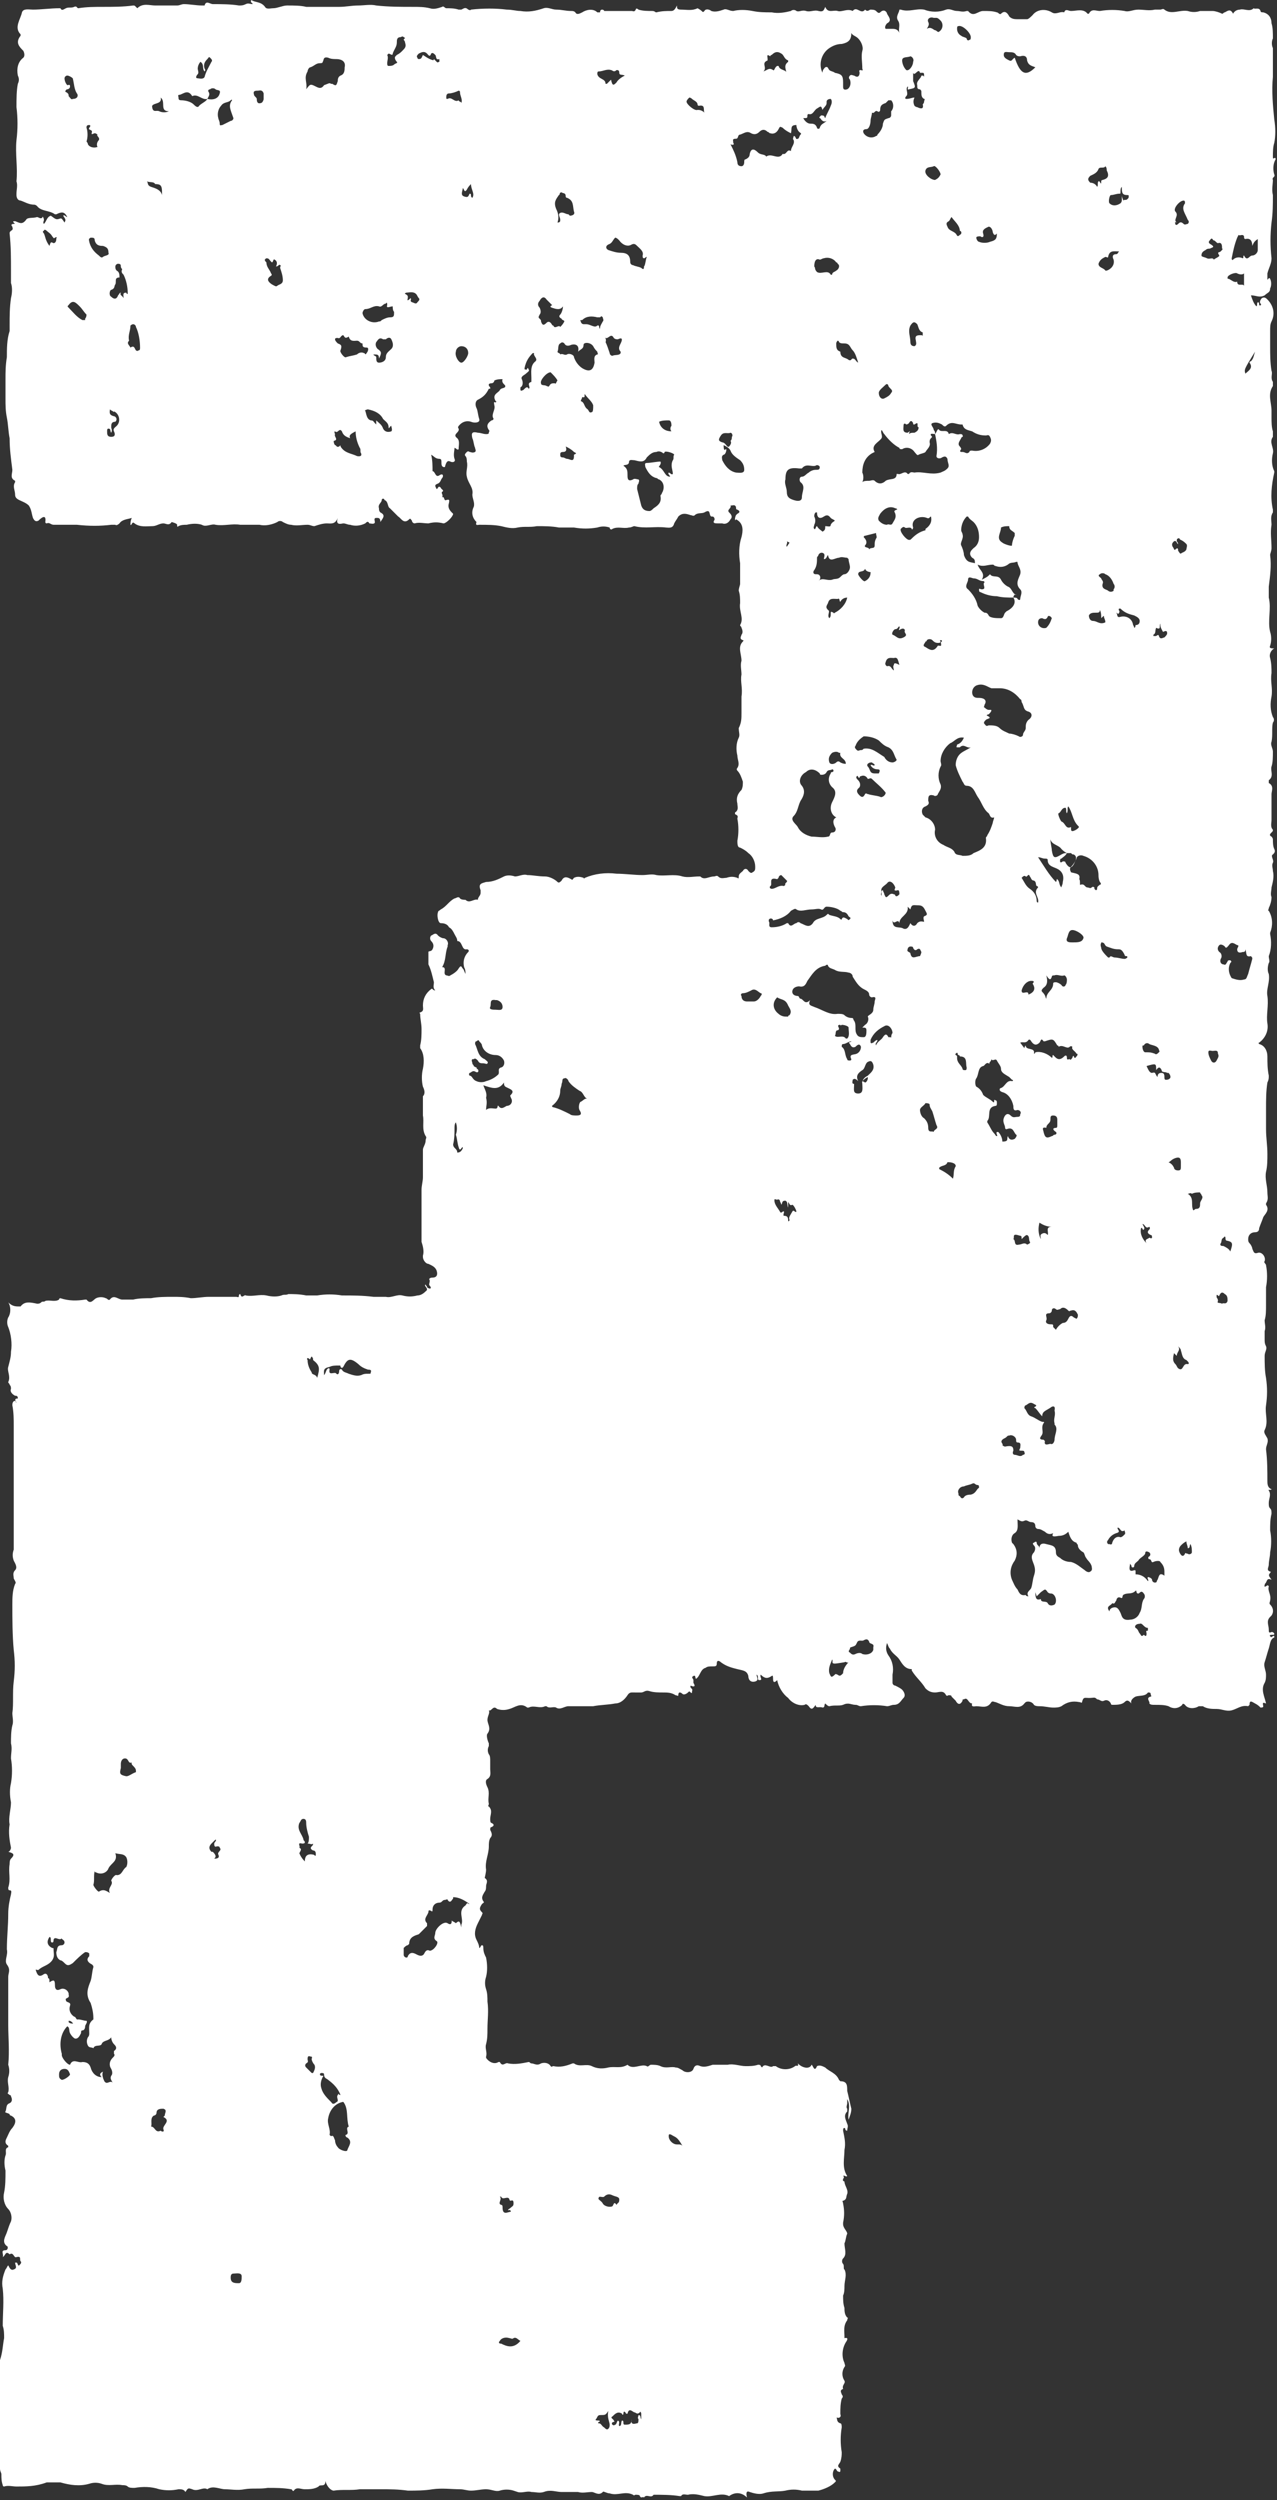 <svg xmlns="http://www.w3.org/2000/svg" viewBox="0 0 93 182"><rect x="0" y="0" width="93" height="182" fill="#333333" stroke="none"/><path d="M1.3 101.8c0-.2-.1-.2-.2-.2-.2-.1-.4-.3-.3-.5 0-.1 0-.2-.1-.3 0-.1-.1-.1-.1-.2.2-.4-.1-.8 0-1.1.1-.4.2-.7.2-1.1.1-.6 0-1.3-.2-1.8-.1-.2-.1-.5 0-.7.2-.3.2-.8 0-1.1.2.2.4.3.7.3h.2c.3-.4.7-.3 1.2-.2.1 0 .2 0 .3-.1s.2 0 .3-.1c.3-.1.7.1 1-.1 0 0 0-.1.1-.1.6.2 1.2.2 1.8.1h.1c.3.4.5 0 .7-.1.2-.1.5-.1.7 0 .1 0 .2.2.3.1.3-.4.6 0 .9 0h.8c.4-.1.9-.1 1.3-.1.5-.1 1.1-.1 1.6-.1.4 0 .8 0 1.3.1.4 0 .9-.1 1.3-.1h2c.1 0 .2.1.2-.1 0-.1.1-.1.1-.1.1.4.3 0 .4.1.5.1 1-.1 1.5 0 .4.1.8.1 1.1 0 .2-.1.3 0 .5-.1.4 0 .8 0 1.3.1h.8c.6-.1 1.2-.1 1.8 0 .8 0 1.5 0 2.3.1h.9c.4.1.8-.2 1.2-.1.4.1.7.1 1.1 0 .2 0 .4-.1.6-.3.3-.2-.2-.4 0-.5 0 .1.1.1.1.2.1.1.2.1.2.1.1 0 .1-.1 0-.2s0-.2 0-.4c-.1-.1 0-.2.2-.2.3 0 .4-.2.3-.5-.1-.3-.4-.4-.6-.5-.2 0-.4-.3-.4-.5v-.1c.1-.3 0-.7-.1-1v-3.8c0-.3.1-.6.1-.9v-2c0-.2.2-.4.2-.7 0-.1.1-.2 0-.3-.3-.5-.1-1-.2-1.5v-1.4c.2-.2.1-.5 0-.7-.1-.4-.1-.9 0-1.3.1-.5.1-1.1-.2-1.5v-.2c.1-.4.1-.8.1-1.2s-.1-.7-.1-1.1c0 0-.1-.1 0-.1.3-.1.2-.3.2-.5 0-.5.2-.9.6-1.2.1-.1.1.1.3.1-.2-.2-.1-.4-.1-.6-.1-.4-.2-.9-.4-1.3v-.9c0-.1.2 0 .3-.2.1-.2.1-.4-.1-.6-.1-.1-.1-.3 0-.4.1 0 .3-.3.5 0 .1.1.3.2.4.2.2 0 .4.3.3.5v.1c-.2.5-.1 1-.4 1.5.4 0 0 .5.3.6.1 0 .2.1.3 0 .2-.1.5-.3.6-.5.2-.3.2-.1.3 0 .1.1.1.2.2.4 0-.2 0-.3-.1-.5-.1-.4 0-.8.3-1.1.1-.1 0-.2-.1-.2-.4.1-.3-.6-.7-.6 0-.2-.1-.3-.2-.5s-.2-.4-.4-.5c-.1-.2-.3-.3-.6-.3-.2 0-.3-.6-.2-.8 0-.1.1-.1.2-.2.4-.2.6-.6 1-.8.1 0 .3-.2.4 0 .1.1.3.1.4.1.3.3.6-.1.9 0 0-.2.2-.3.2-.5v-.2c-.2-.5.1-.5.4-.6.5 0 .9-.2 1.3-.4.2-.1.5-.1.8 0 .3 0 .6-.2.9-.1.4 0 .8.1 1.3.1.3 0 .7.2.9.4.1.1.2 0 .3-.1.2-.4.5-.2.7-.1.1.1.1 0 .2-.1.2-.1.4-.1.7 0 0 0 0 .1.1 0 .7-.3 1.5-.4 2.3-.3.6 0 1.3.1 1.9.1.3 0 .7-.1 1 0 .6.1 1.3-.1 1.9.1.4.1.8 0 1.2 0h.1c.3.3.6 0 1 0 .1 0 .2-.1.3 0 .2.2.4.1.6.1.3-.1.5-.1.8 0 .1.1.1 0 .1-.1 0-.2.2-.3.3-.4.1-.2.3-.2.4 0 .1.1.2.2.3.1.2-.1.2-.2.2-.4 0-.4-.2-.8-.5-1-.2-.2-.4-.3-.6-.4-.2 0-.2-.3-.2-.5.1-.5.1-1.1 0-1.6 0-.1.1-.2-.1-.3-.1 0-.1-.2 0-.2.2-.2.1-.4.1-.6-.1-.4 0-.7.3-1 .1-.2.1-.4.1-.6-.1-.3-.2-.6-.4-.8 0 0-.1-.1 0-.2.2-.3 0-.6 0-.9-.1-.4-.1-.9.1-1.3.1-.2 0-.4 0-.7.2-.4.2-.7.2-1.1v-1.2c.1-.6-.1-1.1 0-1.6 0-.3-.1-.7 0-1 0-.5-.3-1 .1-1.4 0 0 .1-.1 0-.1-.3-.1-.1-.3-.1-.4.1-.1.1-.3 0-.5 0-.1-.1-.1-.1-.2.3-.5-.1-1 0-1.6 0-.3 0-.6-.1-.9 0-.2.1-.4.1-.5V41c-.1-.6-.1-1.3.1-1.9.1-.4.2-1-.4-1.3-.1.2-.1-.1 0-.3l.1-.1c.2-.1.2-.2 0-.3-.1 0-.1-.1-.1-.2-.1-.2-.2-.1-.4-.1.1.2-.3.3-.1.5.1.1.3.3.1.5-.1.2-.3.4-.6.3h-.3c-.2 0-.4 0-.3-.2.1-.1 0-.3-.1-.3h-.1c-.2-.1 0-.6-.5-.3-.2.1-.5 0-.7.2-.1.1-.2 0-.3 0-.3-.1-.6-.2-.9.1-.1.2-.2.3-.3.5-.1.4-.4.3-.6.3-.8-.1-1.5.1-2.3-.1-.1 0-.2.1-.4.1-.4.1-.8-.1-1.2.1-.1.1-.2 0-.2-.1-.3-.1-.6-.1-.9 0-.6.1-1.1.1-1.7 0h-1.1c-.5-.1-1.1-.1-1.6-.1-.5.1-.9 0-1.4.1-.4.1-.8 0-1.2-.1-.5-.1-1-.1-1.6-.1-.1 0-.3.1-.2-.2-.3-.3-.4-.7-.2-1.1.1-.3-.1-.6-.1-.9.1-.5-.3-.8-.4-1.3-.1-.4.1-.7 0-1.1 0-.1 0-.3-.1-.4-.1-.1 0-.2.1-.3.1-.1.2 0 .2 0 .1 0 .2.1.4 0 .1-.1 0-.2 0-.3-.1-.2-.1-.5-.2-.7-.1-.4 0-.5.4-.4.2 0 .4.1.6.1.1 0 .2 0 .2-.1s.1-.1 0-.2c-.2-.3-.1-.5.2-.7.1 0 .2-.1.1-.2-.1-.3.2-.6.1-.9 0-.1-.1-.3.1-.2 0 0 .1-.1 0-.1-.3-.5.2-.6.3-.8.1-.2.4-.1.4-.3 0-.1-.3-.2-.2-.5-.2 0-.4 0-.6.1 0 .1-.1.2-.2.2-.2 0-.3.1-.1.3v.1h-.1c-.2.4-.4.6-.8.8-.2.1-.2.4-.1.6.1.2.1.5.2.8s-.4.3-.6.2c-.3-.1-.6 0-.8.2-.1.1-.2.2-.1.3.1.3-.5.4-.1.7.2.2.1.5.1.8-.1.1-.2-.1-.3-.1 0 .2-.1.5 0 .8.1.2-.1.3-.3.2-.2-.1-.3 0-.4.4h-.1c-.3-.1 0-.6-.3-.6s-.4-.2-.6-.3c.1.4.1.8.1 1.2.2 0 .2.5.5.3s.3.1.2.2c-.1.1-.1.3-.3.4-.3.1-.2.2-.1.4.1 0 .1-.3.3-.1 0 .1.3.2.1.3-.1.1.1.2 0 .4.2-.1.1.3.3.2.3-.1.2.1.2.2-.1.3 0 .5.2.7l.1.1c0 .2-.5.7-.7.7-.4-.1-.7-.1-1.1 0-.3 0-.7-.1-1 0-.1 0-.2-.1-.2-.2-.1-.1-.1-.2-.2-.1-.4.4-.6-.1-.8-.2l-.6-.6c-.2-.1-.1-.5-.4-.6 0 0 0-.1-.1-.1s-.1.1-.1.1c0 .2-.3.3-.2.6 0 .1 0 .2.1.3.4.2.2.4 0 .7 0-.1 0-.3-.2-.3h-.1c-.2 0-.1.2-.1.3 0 .2-.3.1-.4.1-.1-.2-.2-.1-.3 0-.4.2-.8.2-1.1.1-.2 0-.3-.1-.5-.1-.1 0-.6.2-.4-.4-.2.5-.5.4-.8.4s-.6.1-.9.2c-.2 0-.3-.1-.5-.1-.4 0-.8.1-1.2 0-.2 0-.4-.1-.6-.2-.1-.1-.3-.1-.4 0-.4.2-.9.3-1.3.2h-1.4c-.6-.1-1.2.1-1.8 0-.3-.1-.7.2-1 0-.3-.1-.7-.1-1.1 0-.2 0-.4 0-.6.1-.1.1-.1 0-.1-.1s-.4-.2-.4-.2c-.2.3-.4.1-.6.1-.3 0-.5.2-.8.2-.4 0-.9.1-1.3-.2-.2-.2-.2.2-.3.1 0-.1 0-.3.1-.5-.3.1-.7.1-.9.4 0 0-.2.2-.3.1h-.3c-.8.1-1.6.1-2.5 0H3.9c-.2 0-.3-.2-.5-.1 0 0-.1 0-.1-.1.1-.7-.4-.2-.5-.1-.2.1-.3 0-.4-.2-.1-.3-.1-.6-.3-.9-.2-.2-.5-.3-.7-.4-.2-.1-.3-.2-.3-.4 0-.3-.2-.6 0-.9V35c-.4-.2-.2-.5-.2-.8-.1-.8-.2-1.5-.2-2.3-.1-.5-.1-1-.2-1.5S.4 29.5.4 29v-1.4c0-.5 0-1 .1-1.6 0-.6 0-1.3.2-1.9v-.4c0-.7 0-1.3.1-2 .1-.4.1-.8 0-1.1v-.9c0-.9 0-1.8-.1-2.7 0-.1 0-.1.1-.2.2-.1.1-.2.1-.3-.1-.1-.1-.2.1-.2.1 0 .1 0 0-.1s0-.1.1-.1c.3.1.5.3.8-.1.1-.2.5-.1.8-.2.1 0 .3.2.4 0 0-.1.1.1.1.2s-.1.2 0 .3c.2-.2.2-.5.5-.6.4.3.4.3.7.2.1 0 .1 0 .3.3.1-.2.1-.2-.1-.5.1-.1.2.1.3.1-.2-.4-.4-.4-.8-.2H4c-.4-.3-1-.2-1.3-.6 0 0-.1-.1-.2-.1-.4 0-.7-.2-1-.3-.2 0-.3-.2-.3-.4v-.1c0-.3.1-.6 0-.9.1-1-.1-2 0-3 .1-.8.1-1.6 0-2.4 0-.6 0-1.2.1-1.7.1-.2.1-.4 0-.6-.1-.5 0-1 .4-1.3.1-.1.1-.3 0-.5-.3-.3-.6-.6-.2-1.1v-.1C1 2 1.5 1.4 1.6.9c.1-.3.5-.2.8-.2C3 .7 3.7.6 4.3.6h.1c.1.2.2.1.4 0s.4 0 .6-.1.2.1.3.1C6.3.5 6.9.5 7.5.5 8.2.5 9 .5 9.7.4c.1 0 .1 0 .2.1l.1.1c.4-.4.9-.2 1.3-.2h1.6c.2 0 .3-.1.5-.1.4 0 .9.1 1.3.1h.2c.1-.4.4-.1.6-.1.6 0 1.3 0 1.9.1.2 0 .3 0 .5-.1s.3 0 .5 0c0-.1-.2-.1-.1-.3.3.2.7.1 1 .5.1.2.4.1.6.1.3 0 .7-.2 1-.2.5 0 1 0 1.4.1h2.4c.5 0 .9-.1 1.4-.1.4 0 .9-.1 1.3 0 .9.1 1.8.1 2.7.1.4 0 .8 0 1.2.1.3.1.6 0 .9-.1.1-.1.2.1.3.1.3 0 .6 0 .9.1h.2c.2-.1.3-.2.5 0 .1 0 .1.1.2 0 .9-.1 1.8-.1 2.6 0 .4 0 .7.1 1 .1.6.1 1.1 0 1.7-.2.3-.1.6.1.9.1.4 0 .7.1 1.1.1.1 0 .2 0 .3.1.1.2.3.1.5 0 .3-.2.8-.3 1.1 0h.2c0-.3.3-.2.3-.1h2c.1 0 .2.1.3-.1 0-.1.1-.1.2 0 .3.1.7.1 1 .1.2 0 .2.1.3.1.4-.1.7-.1 1.1-.1.2 0 .3-.2.4-.4 0 .2 0 .3.3.3.4 0 .8.1 1.2-.1 0 0 .2.1.3.2.1.1.1.1.2 0 .1-.2.4-.1.5 0 .3.1.6 0 .9-.1.2-.1.4.1.7.1.4-.1.9-.1 1.4 0 .5.1.9.1 1.4.1.5.1 1 0 1.4-.1.1-.1.3-.1.4 0 .2.1.4-.1.7 0 .3.1.6-.1.9 0 .4.1.4-.1.5-.3.2.5.6.2.9.3.3.1.7-.2 1.1 0 .3-.4.6.3.9-.1.2.2.3 0 .4 0 .1 0 .3 0 .4.1.1.1.2.2.3.1.3-.3.5 0 .5.1.1.2.4.5 0 .7-.1.1-.2.3-.1.4h.5c.3 0 .4.1.5.3-.1-.3.1-.6-.1-.9-.2-.3.1-.6.1-.8h.1c.6.2 1.1-.1 1.7 0 .5.2 1.1.2 1.6 0 .3-.1.5.1.8.1.2 0 .4.1.7 0h.1c.4.5.7 0 1.1 0s.7 0 1 .1c.1 0 .2.2.3.1.3-.3.5 0 .6.2.2.2.4.2.7.2h.6c.1 0 .3-.2.4-.3.3-.4.9-.5 1.4-.2.3.2.6-.1.9 0 .1-.3.3-.1.5-.1.4 0 .9-.2 1.2.2h.1c.2-.4.5-.2.8-.2.6-.1 1.2-.1 1.8 0 .3.1.6-.1 1-.1s.8.1 1.2 0h.4c.1 0 .2-.1.3 0 .5.4 1.1 0 1.7.1.3.1.6.1.9 0h.9c.2 0 .5.1.7.2.1 0 .1-.1.2-.1.2-.1.4-.3.6.1.1-.2.3-.3.5-.3.3-.1.7.2 1-.1.1.1.4-.1.5.2 0 .1.1.1.2.1.4.1.6.4.6.8.1.3.1.7.1 1.1-.1.2-.1.5 0 .7v2.1c-.1 1 0 2.1.1 3.1.1.6.1 1.2 0 1.7-.1.3-.1.7-.1 1 0 .1 0 .2.1.1.1 0 .1 0 .1.1-.2.3-.2.8-.1 1.1.1.2-.2.2-.1.4 0 .3-.1.7 0 1.1 0 .7 0 1.3-.1 2-.1.9-.1 1.7 0 2.6 0 .4-.2.7-.3 1.1v.4c0 .2.1-.2.2 0s.1.5 0 .7c0 .3-.2.3-.4.5-.4.2-.6 0-1 0 .1.3.2.6.4.8.1-.1 0-.2.1-.3.1 0 .1.1.1.2 0 0 .1.1.1 0 .1 0 0-.1 0-.1-.1-.1 0-.3.1-.4.2-.1.3 0 .4.1.4.4.6 1 .3 1.6-.1.2-.1.4-.1.7v1.1c0 .6 0 1.2.1 1.8.1.2-.1.5.1.8v.3c-.4.6-.1 1.2-.1 1.8v.5c0 .3 0 .7.1 1v.4c-.3.4.1.8 0 1.2-.1.4-.1.9.1 1.3v.1c-.2.9-.3 1.8-.1 2.7v.2c-.2.3-.1.6-.1.9-.1.6 0 1.1 0 1.7 0 .2-.1.4-.1.5.1.8 0 1.5-.1 2.3v.8c.2.8-.1 1.7.1 2.5.1.3.1.7 0 1-.1.2.1.2.3.2-.2.1-.4.4-.3.7.1.4.1.8.1 1.1-.1.6.1 1.1 0 1.7-.1.5-.1 1 .1 1.5.1.1.1.3 0 .4-.1.4 0 .9-.1 1.4-.1.2.1.5.1.7 0 .4 0 .8-.1 1.1s.2.7-.2 1v.2c.4.2.2.6.2.8v1.9c0 .2-.1.5.1.7 0 .1 0 .1-.1.2s-.2.2 0 .3c0 0 .1.1.1.2 0 .2 0 .5.1.7.1.2 0 .3-.1.4-.2.1.1.4 0 .6-.1.2 0 .4 0 .6.1.4 0 .8-.1 1.2 0 .2-.1.5 0 .7 0 .3-.1.6-.2.8 0 .1-.1.2 0 .2.3.5.3 1.1.1 1.6v.1c.1.5.1 1.1-.1 1.6 0 .2.1.4 0 .5-.1.3-.1.6 0 .8.1.6-.2 1.1-.1 1.6.1.7-.1 1.4 0 2 .1.6-.2 1.1-.6 1.4-.1 0 0 .1 0 .1.4.1.6.5.6.9 0 .5 0 .9.1 1.4 0 .2 0 .3-.1.5-.1.6-.1 1.3-.1 1.9v1.5c0 .6.1 1.2.1 1.8 0 .4 0 .9-.1 1.3-.1.5.1 1 .1 1.5 0 .3.1.5-.1.8v.1c.3.4-.1.7-.2.9-.1.3-.2.5-.3.8 0 .2-.1.3-.3.3-.3 0-.5.2-.5.5 0 .1 0 .2.1.3.1.1.2.3.2.4.1.2.1.4.4.3.3-.1.6.3.5.6-.1.1.1.2.1.3.1.5.1 1.1 0 1.6V95c0 .4 0 .8-.1 1.1 0 .3.1.5 0 .8v.6c0 .2 0 .3.1.5s-.1.4-.1.7c0 .5 0 1.1.1 1.6.1.7.1 1.3 0 2-.1.6.2 1.2-.1 1.8-.1.2.1.4.2.6.1.3-.1.5-.1.8.1.8.1 1.6.1 2.3 0 .2 0 .5.3.6 0 .1-.3 0-.2.1.2.3 0 .6 0 .9 0 .2 0 .3.1.4.1.1.1.2.1.4-.1.4-.1.8-.1 1.2.1.5.1 1.1 0 1.6 0 .3-.1.6-.1.9 0 .2-.2.4.1.5.1 0 0 .1 0 .1-.2.2 0 .3.1.5-.4-.2-.3.2-.5.3.1-.1-.2.4.2.1 0 0 .1 0 .1.1-.1.3.2.6.1 1 0 .1-.1.2 0 .3.2.2.3.5.1.8l-.1.1c-.3.3-.1.6-.1.9 0 .2 0 .3.2.2.1 0 .1 0 .2.1 0 .1 0 .1-.1.1s-.3 0-.2.1c.1.2.2-.1.3 0v.1c-.3.1-.3.5-.4.8-.1.3-.2.7-.3 1-.1.3.1.6.1.9 0 .2 0 .4-.1.6-.3.5 0 1 .1 1.5-.1 0-.3-.2-.2.2 0 .1-.1.1-.2.1-.1-.1-.2-.2-.4-.3-.2-.1-.4-.3-.4.1l-.1.1c-.5-.1-.8.2-1.2.3-.4.1-.7-.1-1.1-.1-.3 0-.7 0-1-.2h-.3c-.3.2-.8.2-1-.1-.1-.1-.2-.1-.2 0-.3.3-.7.3-1 .1-.3-.1-.6-.1-1-.1-.2 0-.3 0-.4-.1.1-.1-.3-.4.1-.5.1 0 0-.1 0-.2s-.1-.1-.2-.1c-.2.3-.6.2-.9.3-.2.1-.4.3-.3.5-.2-.2-.3-.3-.5-.1-.2.2-.6.2-.9.2-.1 0-.1-.1-.1-.1-.1-.2-.3-.3-.5-.2-.2.1-.3-.1-.5-.1-.2-.2-.2-.1-.6-.1-.3 0-.4-.1-.5.3 0 .1-.1 0-.2 0-.5-.1-.9 0-1.3.3-.2.1-.4.1-.6.1-.3 0-.6-.1-1-.1-.1 0-.3 0-.4-.1-.1-.2-.4-.3-.6-.2l-.1.1c-.3.4-.7.2-1.1.2s-.7-.2-1-.3c-.1 0-.2-.1-.3 0-.3.5-.7.3-1.1.3-.1 0-.4.1-.3-.2-.3 0-.3-.5-.6-.3-.1 0-.1 0-.1.1-.2.4-.4.2-.5 0l-.3-.3c0-.1-.1-.1-.2-.1s-.1.1-.2 0c-.2-.4-.5-.2-.8-.2s-.5-.1-.7-.3c-.3-.5-.7-.8-1-1.3v-.1c-.5 0-.7-.4-.9-.7-.2-.3-.5-.4-.7-.8-.1-.1-.1-.2-.2-.4-.1.3-.1.6.1.9.3.4.4.9.3 1.4v.6c0 .1.1.2.2.2.2.1.4.2.5.3.1.1.3.4.1.6-.2.2-.3.5-.7.5-.2 0-.3.1-.5.1-.6-.1-1.3-.1-1.9 0-.2 0-.2-.1-.4-.1-.3 0-.5-.2-.9 0-.3.1-.6 0-1 .1-.1 0-.2-.1-.3-.2-.1.1 0 .3-.2.3-.2-.1-.5.1-.5-.2-.2.3-.3.4-.5.1-.1-.1-.2-.2-.3-.1-.4.1-.9-.1-1.2-.5-.4-.3-.7-.8-.8-1.3-.1.1-.3.3-.3-.1 0-.1 0-.3-.1-.2-.3.2-.5.2-.8-.1-.1.2.2.4-.1.4-.2 0 0-.3-.2-.4 0 .2.2.4-.1.5-.4.1-.5-.2-.5-.4-.1-.4-.4-.4-.8-.5-.4-.1-.8-.2-1.2-.5-.1-.1-.3-.2-.3.1 0 .2-.1.2-.3.2s-.4 0-.5.1c-.4.1-.4.6-.7.8-.1 0 0-.3-.2-.2-.2.1 0 .2 0 .3v.2c.2.3 0 .3-.2.2-.1.2.2.2.1.4 0 .1 0 .2-.1.1s-.1-.1-.2 0-.3.2-.4.1c-.1-.1-.3-.2-.3.1 0 .1-.1 0-.2 0-.3-.2-.6-.2-.9-.2-.3 0-.7 0-1-.1-.3-.1-.4.1-.6.1H46c-.2 0-.3.2-.3.2-.2.3-.5.6-.9.6-.5.1-1.1.1-1.6.2h-1.8c-.3 0-.6.3-.9.1-.2-.1-.5.1-.7-.1h-.1c-.4.2-.8-.1-1.2.1h-.1c-.5-.4-.9 0-1.3.1-.3.1-.6.1-.9 0-.3-.3-.4.2-.6.1.1.2-.1.4-.1.7s.3.6 0 1c-.1.1 0 .5.1.7v.2c-.1.2-.1.4 0 .6.1.1.1.3.1.5v.6c0 .2.1.5-.2.7-.2.1-.1.4 0 .6.2.4 0 .8.1 1.2 0 .1-.1.2 0 .2.3.3.1.6.1.9 0 .1 0 .3.1.3.2.1.2.2 0 .3-.1 0-.1.1-.1.2.1.2.2.4 0 .6-.1.2-.1.4-.1.6 0 .6-.3 1.1-.2 1.7 0 .2-.1.6-.1.6.3.2.1.4.1.6 0 .1 0 .3-.1.4-.1.2-.3.4-.1.7.1.1 0 .1-.1.2-.2.3-.2.4 0 .6.1.1 0 .1 0 .2l-.3.6c-.2.4-.3.8-.1 1.2.1.2.2.4.2.6.1 0 .1-.2.2-.2s.1.1.1.2c0 .3.1.5.2.7.1.5.1 1 0 1.4-.1.3-.1.6 0 .9.1.3.1.6.1.9.1.7 0 1.3 0 2 0 .4 0 .7-.1 1.1-.1.3.1.6 0 .9v.1c.2.3.6.5.9.3h.1c.2.4.4 0 .6.1.5.1 1 0 1.5-.1.1 0 .1.1.2.1.2 0 .4.2.7 0 .3-.1.6 0 .7.2.1.1.1 0 .2 0 .5.1.9 0 1.4-.2h.1c.4.3.9 0 1.3.2s.8.2 1.2.1c.5-.1.9.1 1.4-.2.4.4 1-.1 1.4.1.1.1.2-.1.3-.1.2 0 .5 0 .7.1.4.2.8 0 1.1.1.2 0 .3.1.5.2.2.2.7.2.8-.1.1-.3.3-.3.5-.2.3.1.6 0 .9-.1H53c.4-.1.9.1 1.3.1.3 0 .6 0 .9-.1.1 0 .2 0 .2.1l.1.1c.2-.4.6.1.8-.1h.2c.4.3 1 .3 1.4 0 .1-.1.3.1.2-.2.4.4.9.4 1 .1.1 0 .2.6.4.1.2-.1.4 0 .6.1.3.3.8.4 1 .9l.1.1c.5 0 .5.3.5.7.1.4.2.9.3 1.3 0 .3-.1.5-.2.8-.1-.5.2-1-.1-1.5v.3c0 .1-.1.3 0 .4v.2c-.3.3-.1.6 0 .9.1.2 0 .3 0 .5-.2 0-.1-.2-.2-.2s-.1.1-.1.2c.1.5.2.9.1 1.4 0 .6-.2 1.3.2 1.9-.1.1-.2-.1-.3 0 .2.1-.2.3.1.4 0 .3.3.6.2.9-.1.2 0 .4-.3.5-.1 0 0 .1 0 .2.1.5.1.9 0 1.4v.1c0 .3.3.5.3.7-.1.2-.1.5-.2.7 0 .4.2.8-.1 1.1-.1.1-.1.3 0 .4.1.1 0 .4.1.4.2.4 0 .8 0 1.2 0 .2 0 .5-.1.7 0 .3 0 .6.1.9 0 .2 0 .5.2.7.1 0 0 .1 0 .2-.3.4-.2.8-.2 1.2v.1c.4-.1.1.3.1.3-.3.5-.3 1.1-.1 1.5 0 .1.1.2 0 .3-.2.3-.2.7 0 1 .1.2-.2.3-.1.6-.3.1-.1.3-.1.4.1.1.1.2 0 .3-.1.4-.1.7-.1 1.1 0 .1.1.2-.1.3-.1 0-.2 0-.2-.1.1.2 0 .4.3.5.1 0 .1.2.1.3-.1.6-.1 1.2 0 1.8 0 .2 0 .4-.1.7-.1.2-.3.3 0 .5v.2c-.1.1-.1 0-.2 0-.1-.1-.1-.2-.2-.2-.2.2-.2.6 0 .8.1.1.1.1 0 .2-.3.3-.8.5-1.2.6h-1.2c-.4-.1-.8-.1-1.2 0-.5.1-1 0-1.6.2-.3.1-.7 0-1-.1-.2-.1-.3 0-.2.4-.4-.4-.9-.4-1.3-.1-.6-.3-1.2.1-1.8 0-.4-.1-.8-.2-1.2-.1-.2 0-.4-.1-.5.1h-.1c-.6-.1-1.3-.1-1.9-.1-.2.3-.5-.1-.7.2-.1-.1-.2.1-.3-.1 0-.1-.2-.1-.3-.1-.1 0-.1.1-.2 0-.6-.3-1.1.1-1.7-.1-.2 0-.5-.2-.5-.1-.3.3-.6 0-.8 0-.3 0-.7.1-1 0h-1.2c-.4 0-.8-.2-1.3 0-.3.1-.6 0-.9 0-.3-.1-.7.1-1 0l-.3-.1c-.3-.1-.7-.1-1 0-.3.1-.6-.1-1-.1s-.7.1-1.1.1c-.3 0-.5-.1-.8-.1-.6 0-1.3-.1-2 0-.6.1-1.2.1-1.8.1-.7-.1-1.3-.1-2-.1h-1.5c-.6.1-1.3 0-1.9.1-.2 0-.5-.3-.6-.7 0 .5-.4.2-.5.4-.3.2-.7.2-1 .2s-.6-.2-.8.1c-.1.1-.1-.1-.2-.1-.6-.1-1.1-.1-1.7-.1-.6.1-1.1 0-1.7.1-.5.1-1 0-1.4 0s-.9-.3-1.3 0c-.3-.2-.7.2-1.1 0-.3-.1-.3-.1-.5.2-.1-.2-.3-.2-.5-.2-.5.1-.9.1-1.4 0-.6-.2-1.2-.2-1.8-.1-.2 0-.4 0-.5-.1-.1-.1-.3-.1-.4-.1-.5-.1-1 .1-1.5-.1-.3-.1-.6-.1-.9 0-.7.2-1.4.1-2.1-.1h-1c-.8.3-1.5.3-2.2.3-.3 0-.6-.1-.9 0-.1 0-.1-.1-.1-.1-.1-.3-.1-.5-.1-.8 0-.1-.1-.2-.1-.4v-7.9c.2-.6.2-1.1.3-1.6 0-.3 0-.6-.1-.9 0-.9.1-1.8 0-2.7-.1-.5 0-.9.2-1.4.1-.1.1-.2.2-.3.1.2.2.4.4.3.3-.1.1-.3.1-.5h.1c.1 0 .1.3.2.2s.2-.2.1-.3c-.1-.1.1-.4-.3-.3-.2.1-.2-.4-.5-.2-.3-.3-.3.1-.5.2.1-.2-.2-.5.2-.5.2 0 .2-.3.1-.3-.4-.3-.1-.7 0-1s.2-.6.3-.8c.1-.3 0-.7-.2-.9-.3-.3-.4-.8-.3-1.2.1-.5.1-1 .1-1.6-.1-.4-.1-.8 0-1.1.1-.2-.1-.5.2-.6v-.1c-.3-.2-.2-.4-.1-.6s.2-.5.4-.7c.3-.4.3-.7-.1-.9 0 0-.1 0-.1-.1-.1-.1-.4-.1-.3-.2.1-.2 0-.5.3-.6.2-.1.2-.3.1-.5 0-.1-.1-.1-.1-.1-.1-.1-.2-.1-.1-.2.1-.4-.1-.7 0-1.1.1-.3.1-.6 0-.9.1-1 0-2 0-2.9v-3.5c0-.3.2-.5-.1-.9-.2-.3.1-.7 0-1.1 0-.9.1-1.7.1-2.6 0-.5.1-1 .2-1.4 0-.1.1-.3-.1-.3-.1 0-.1-.1-.1-.2.2-.6 0-1.1.1-1.7 0-.1 0-.3.1-.4.3-.3.2-.4-.2-.5.1 0 .2-.2.2-.3-.1-.5-.2-1.1-.1-1.7-.1-.5.1-1.1.1-1.6-.1-.5-.1-1 0-1.4.1-.6.1-1.2 0-1.8 0-.4.1-.7 0-1.1 0-.4 0-.9.1-1.3.1-.3 0-.6 0-.9.1-.7 0-1.5.1-2.3.1-.8.1-1.5 0-2.3-.1-1.1-.1-2.2-.1-3.3 0-.5 0-1 .2-1.5.1-.1 0-.2-.1-.4 0-.2-.1-.4.1-.6.2-.2 0-.5-.1-.7-.1-.3-.1-.5 0-.8v-9c0-.5 0-1-.1-1.5 0-.1 0-.2.1-.3.2-.1.1.1.2.1-.2-.3 0-.3.1-.3m76.4-39.7c-.2-.1-.3-.2-.4-.3-.2-.3-.7-.3-.8-.7 0 .3.1.6.1.8.1.6.2.6.7.3.2-.1.2-.1.4-.1-.1.2-.3.3-.4.4-.1 0-.1.1-.1.2s.1.1.2 0c.1 0 .2 0 .2.1.3.5.5.4.7-.1.1-.2.1-.4-.1-.5-.1 0-.1 0-.2-.1h-.3M15.1 7.2c-.4.1-.7-.4-1.1-.2-.3-.5-.6-.2-.9-.1-.2 0-.1.1-.1.2s0 .2.2.2c.3 0 .7.1.9.3.1.1.3.3.4.1.2-.2.5-.3.6-.5.4.1.8 0 .9-.4.1-.3-.2-.2-.3-.3-.1-.1-.3-.1-.4 0-.1 0-.2.1-.1.2.1.2 0 .3-.1.5m58.7 36.3c-.4 0-.8 0-1.2-.1-.4 0-.8-.1-1.2-.3-.1 0-.1-.1-.1-.2s.1 0 .2 0c.4 0 0-.4.2-.5 0 0 0-.1-.1-.1-.3 0-.4-.2-.7-.2-.1 0-.4-.2-.4.1 0 .2-.3.5 0 .7.3.3.6.7.7 1.2.1.2.3.4.5.5.1 0 .2 0 .3.2.1.2.6.2.9.2.2 0 .2-.3.3-.4l.1-.1c.6-.3.7-.7.5-1 .1 0 .3 0 .3.1.1.1.2.1.2 0 0-.2.2-.5 0-.7-.4-.4-.1-.8 0-1.1.1-.4-.2-.6-.2-.9H74c-.2.1-.4 0-.6.2-.3.2-.6.2-.9.1-.1 0-.1-.1-.2-.1-.4 0-.7.2-1.1 0 .1.4.6.6.3 1.1.2-.1.4-.2.5-.3l.1-.1c.2.3.6 0 .8.4.1.2.3.4.5.5.3.1.3.5.6.6 0-.1-.2 0-.2.2m-5.7-11.9c-.1 0-.4-.1-.3.1.1.1.1.1 0 .2s-.1.2-.1.3c.1.3-.2.5-.3.7-.1.1-.3.1-.5.2-.1.1-.2-.1-.3-.2-.2-.3-.6-.4-.9-.2-.1 0-.2 0-.2-.1-.4-.2-.8-.6-1.1-1-.1-.1-.1-.2-.2-.3-.1.2.1.4 0 .6-.2.3-.8.5-.5 1l-.2.1c-.5.3-.7.8-.7 1.4.1.2.1.5 0 .7.1-.1.3-.1.5-.1.1 0 .3-.1.4 0 .3.3.6.2.8 0 .3-.2.8 0 .8-.5h.1c.2.1.5-.3.7 0h.1c.1-.2.3-.1.4-.1.6-.1 1.2.2 1.9 0 .2-.1.3-.1.5-.3.2-.2 0-.4 0-.7-.1-.2-.2-.2-.4-.1-.1.1-.4.1-.4-.1.1-.6 0-1.1-.1-1.6.1-.1.2-.5.3-.3.2.2.6-.1.7.3.3-.2.5.1.8 0 .1 0 .2 0 .2.1.1.1-.1.1-.1.2-.1.2-.3.4-.1.6 0 0 .1.1.1.2-.1.1-.1.2 0 .2h.1c.2 0 .3.2.5 0 0-.1.1-.1.2-.1.5.1 1-.1 1.3-.5.1-.2.1-.3 0-.5s-.2-.1-.3-.1c-.4 0-.7-.1-1-.3-.3-.1-.6-.1-.7-.5H70c-.4 0-.7-.3-1.1.1-.1.1-.2 0-.3-.1-.2-.1-.4-.2-.7-.1-.2.1.1.3.1.5.1.1.1.2.1.3M3.6 144.3c.3-.2.4-.2.4.2 0 .1 0 .5.4.3.2-.1.5 0 .6.3v.1c.1.3-.3.2-.2.4 0 .2.4.1.3.4-.1.3 0 .6.3.8.1 0 .1.1.2.2s0 .2 0 .3-.1.2-.2.1c-.2-.3-.3-.3-.4-.3v.1c.1.1.2.1.3.1.1 0 .3 0 .3-.2 0-.1 0-.1.1-.1.2 0 .4.1.6.1.1.1-.1.3-.1.4 0 .2-.1.3-.2.3s-.1.1-.1.2c-.1.2-.2.4-.4.4-.1 0-.3-.2-.4-.4-.1-.2 0-.4-.2-.5-.5.5-.6 1.3-.4 2v.1c0 .2.4.7.6.7.2-.5.6-.1.9-.2.3 0 .5.1.6.4.1.4.4.7.8.7-.2-.2-.1-.3.1-.4-.1.2 0 .5.1.7.2.3.4-.1.6.1-.1-.2-.2-.3-.1-.5.1-.1.1-.3 0-.5-.2-.3-.1-.6.1-.8.1-.1.2-.2.1-.3v-.2c.3-.2.1-.4 0-.5s-.2-.3-.2-.5c-.2.3-.6.2-.7.5-.1.2-.5 0-.6.3-.1-.1-.3 0-.4-.2-.1-.2-.1-.4 0-.6.1-.1.1-.2.1-.3 0-.4-.1-.7.3-1v-.1c0-.4-.1-.8-.2-1.1-.4-.6-.2-1.1 0-1.6.1-.3.1-.7.2-1 0-.1 0-.1-.1-.2-.2-.1-.5-.3-.2-.6v-.2c-.1-.1-.2-.1-.3-.1-.3.2-.6.5-.9.8-.3.2-.4.2-.6 0-.1-.1-.2-.2-.3-.2-.2-.1-.3-.3-.3-.6.1-.2 0-.5.4-.5.1 0 .2-.1.2-.2 0-.2-.2-.2-.2-.3-.2.2-.5-.2-.6.1 0 .1 0 .2-.1.2s-.1-.1-.1-.2 0-.2-.1-.2c-.2.3-.2.6.2.8.1 0 .1 0 .1.1 0 .3.1.5-.1.8-.3.4-.7.4-1 .7h-.1c-.1 0 0-.1-.1 0 .1.3.2.6.6.3.2-.1.3.1.3.3.1 0 .1.1.1.3m66.6-90.6c-.5-.1-.7.3-1 .4-.4.3-.7.8-.7 1.3 0 .1.1.3 0 .4-.2.4-.2.9 0 1.3.1.3-.1.5-.2.7 0 .1-.2.2-.3.1-.4-.1-.4.1-.4.4.1.2 0 .3-.2.4-.3.1-.3.4-.2.6l.2.2c.4.1.7.5.7.9-.1.4.1.9.6 1.1.3.2.6.2.8.5.1.3.4.2.6.3.3 0 .6 0 .8-.2.5-.2 1-.4.9-1.1 0-.1.1-.1.1-.2.2-.3.3-.6.4-.9 0-.1.1-.3.1-.4-.3.1-.3-.2-.4-.3-.4-.3-.5-.8-.8-1.2-.2-.3-.3-.8-.8-.8-.2 0-.2-.2-.3-.3-.2-.4-.4-.8-.5-1.2 0-.3.1-.6.3-.8.2-.2.5-.3.8-.5-.3.1-.5-.3-.8 0h-.2c-.1 0 0-.1 0-.2.3-.1.4-.3.5-.5m-7.4 21.1l.2-.2c.2-.1.3-.4.2-.6 0-.1.4-.2.4-.5 0-.2.1-.4.1-.6 0-.1.2-.4-.2-.3-.1 0-.2-.1-.2-.2 0-.2-.2-.3-.4-.4-.4-.2-.6-.6-.8-.9 0-.2-.2-.3-.3-.3-.3-.1-.7 0-1-.2-.2-.1-.4-.1-.5-.3 0-.1-.1-.1-.2 0-.7.1-1 .7-1.3 1.1-.1.2-.2.5-.6.4-.2 0-.5.1-.5.4 0 .2.2.3.4.3.1 0 .1.2.2.2.2 0 .3.5.7.1-.2.4.1.4.3.5.6.2 1.1.6 1.7.5.2 0 .4 0 .5.1.1.1.3.2.5.2s.1.1.2.2c.2.3 0 .7.2 1 .1.2.3.2.5.2s.2-.3.2-.5-.1-.2-.3-.2m13.9 36.8c-.2.1-.4.1-.6-.1-.2-.1-.3-.2-.5-.2-.1 0-.2-.1-.2-.2 0-.2-.1-.3-.3-.3-.2 0-.3-.2-.5-.1s-.3 0-.5-.1c0 .4.1.8-.2 1-.2.1-.3.4-.2.7l.1.1c.3.4.3.8.1 1.2-.3.4-.4.9-.2 1.4.1.2.2.5.4.7.1.2.2.5.6.4 0 0 0 .1.2.1-.2-.3.1-.4.2-.6.1-.3.1-.6.2-.9.1-.3.1-.5 0-.8s-.3-.6 0-.9c0 0 .2-.3 0-.5-.1-.1-.1-.2 0-.2.1-.1.2-.1.2 0 0 .2.2.2.2.4 0-.3.2-.4.5-.3.4.1.7.1.7.6 0 .2.1.3.3.4.2.2.5.3.8.3.4.1.7.4 1 .6.1.1.3.2.4.1.2-.1.1-.3.1-.4-.1-.3-.3-.4-.4-.6-.1-.1-.1-.3-.2-.4-.2-.1-.4-.3-.4-.5 0-.1-.1-.1-.1-.2-.4-.1-.5-.5-.6-.8-.2.2-.4.3-.7.3-.5.1-.5 0-.4-.2M60.9 59.5c-.4-.2-.5-.7-.3-1.1s.4-.8 0-1.1c-.3-.3-.3-.7-.1-1 0-.1.1-.1.1-.1s.1 0 .1-.1-.1-.1-.1-.1c-.1.1-.3 0-.4.2-.1.2-.3.2-.4.2 0 0-.1 0-.1-.1-.3-.3-.7-.4-1-.1-.4.2-.6.7-.3 1 .3.4.1.8-.1 1.1-.2.4-.2.8-.5 1.1-.3.3.2.6.3.8.2.4.6.6 1 .7.4 0 .8.1 1.2 0 .2 0 .1-.3.3-.3.3 0 .3-.3.2-.4-.2-.4-.1-.6.1-.7m11.3-7.8c0 .1-.1.2-.2.3-.1 0-.2.1-.1.1.4.2 0 .2-.1.3-.1.1-.2.2-.1.3s.1.2.3.1c.3 0 .6 0 .8.2.2.2.5.3.7.4.2 0 .5.1.7.2.1.1.3 0 .3-.1 0-.2.2-.3.2-.5s0-.4.2-.6c.3-.2.3-.5 0-.6-.4-.1-.3-.4-.5-.7 0 0 0-.2-.1-.2-.4-.5-.9-.8-1.5-.8h-.6c-.3-.1-.6-.4-1.1-.2-.2.1-.3.3-.3.5s.1.4.4.4h.1c.4 0 .6.2.4.5 0 .1-.1.2 0 .2.3.3.4.1.5.2m1.2 31c.1.3.3.3.5.2.1-.1.2-.3.1-.3-.2-.2-.2-.6-.7-.4 0 0-.1 0-.1-.1 0-.2-.2-.4-.1-.7.1-.3.3-.4.5-.2s.3.1.5.1.2-.1.2-.2c.1-.1 0-.3-.2-.3-.3.1-.3-.1-.3-.3-.1-.5-.4-.9-.8-1-.3-.1-.2-.3-.1-.3.3-.1.4-.6.8-.5.1 0 .1-.1 0-.1l-.2-.2c-.3-.2-.6-.3-.6-.6 0-.2-.2-.4-.3-.6-.1-.2-.3.1-.4-.1 0 0 0 .1-.1.2s0 .2-.1.1c-.2-.1-.3.2-.4.2-.4.1-.3.6-.5.9-.1.1-.1.5 0 .6.2.1.4.3.5.6.2.2.5.3.7.5 0 0 .1.1.1 0s0-.2.1-.1c.1 0 .1.1.1.2s0 .2-.1.2c-.7.1-.3.8-.6 1.1v.1c.2.3.3.6.5.8.1.1.1.2.2.2s-.1-.2 0-.3h.1c.2.2.3.5.3.7.5 0 .3-.2.4-.4m-39.2 55.9c-.4-.3-.8-.5-1.2-.5v.1c-.1.1-.2.4-.4.1 0-.1-.1 0-.2 0-.2 0-.2.2-.4.2-.3 0-.5.2-.5.5 0 .1 0 .2-.1.1-.2-.1-.2 0-.2.1-.1.3-.4.5-.1.8v.2l-.6.6c-.3.1-.7.2-.7.7l-.1.1c-.1 0-.2.1-.3.2v.5c0 .1.1.2.2.2 0 0 .1 0 .1-.1.2-.4.5-.2.7-.1s.4.1.5-.1c.1-.2.2-.3.4-.2.3 0 .7-.6.5-.7-.3-.2-.1-.4-.1-.6 0-.3.6-.9.9-.7.3.2.3-.1.3-.2.1.1.2.1.3.2.3-.3.3 0 .4.3v-.2c.2-.4-.3-1 .3-1.4.2-.3.1-.1.3-.1M45.4 33.9c.3.2.3.4.3.7 0 .2 0 .5.4.3.1-.1.3 0 .4 0 .1.1 0 .2 0 .3-.1.1-.1.2-.1.4l.3 1.2c.1.3.3.4.6.4.1 0 .2-.1.3-.2.3-.2.6-.4.5-.9 0-.1.1-.1.1-.2.2-.3.2-.8-.2-1-.1 0-.1-.1-.2-.1-.4-.1-.6-.4-.8-.8 0-.1-.1-.3.1-.3.3 0 .7-.1 1-.1.1.2-.2.4-.1.4.4.2.4.7.8.7 0-.1-.2-.2-.1-.3.1 0 .2.2.3.1 0-.3-.2-.6 0-1 .1-.1 0-.3.1-.4 0-.1-.6-.3-.7-.2 0 0 0 .1-.1.1-.1-.1-.3-.2-.5-.1-.3 0-.5.2-.7.4-.2.4-.5.3-.9.2-.2 0-.4-.1-.4.2-.1.2-.3.1-.4.2M59.9 5.3c0-.2.1-.3.2-.4.2-.1.2.1.3.2.1.1.3.1.4.2.5.1.6.2.6.7v.3c0 .1 0 .3.3.2.2-.1.3-.4.2-.7-.1-.1-.1-.2 0-.3.1-.1.2 0 .3 0 .3.2.4 0 .4-.2 0-.1-.1-.2.1-.2.2.1.1-.1.1-.1 0-.5-.1-.9 0-1.3.1-.3-.1-.7-.3-.9s-.4-.2-.5-.4c0 .5-.2.7-.7.8-.3 0-.6.1-.9.3-.6.4-.8 1.2-.5 1.8m-6.7 5.2c.2.4.4.8.5 1.3 0 .2.1.3.3.3.1 0 .2-.1.2-.3 0-.1 0-.2.1-.2.2-.1.3-.2.3-.4.1-.4.3-.4.6-.1.2.2.5.1.6.3.4-.3.9.3 1.2-.2.3.1.3-.4.6-.2 0-.3.3-.5.2-.8-.1-.1 0-.2 0-.3.2 0 .1.3.3.2.1 0 .1-.2.2-.3.1-.1 0-.1-.1-.2s-.2-.3-.2-.5c-.5 0-.3.3-.4.6-.2-.1-.4-.2-.6-.4-.2-.1-.2-.1-.3.1-.1.2-.3.4-.6.3-.1 0-.1-.1-.2-.1-.2-.2-.4-.2-.6 0-.2.2-.4.2-.6.1-.3-.2-.5 0-.8.1-.2 0-.1.3-.3.3-.3 0-.2.1-.2.3.1.1 0 .2-.2.1M56 67.1c.1.1-.1.4.2.4.4 0 .8-.1 1.1-.3h.1c.2.4.4 0 .6 0 .1-.1.2-.1.3 0 .3.1.6.4.9 0 .2-.4.7-.3 1-.6.1-.1.1-.1.2 0 .3.1.6.1.8.3 0 0 .1.1.1 0 .1-.2.2-.1.4 0 .1.1.1.1.2 0s0-.1-.1-.2c-.1-.2-.2-.3-.4-.3-.1 0-.1-.1-.2-.1-.2-.2-.7-.3-1-.3-.2 0-.2.3-.4.2s-.4 0-.7 0c-.4 0-.8.2-1.1 0-.1-.1-.2 0-.4.1-.3.4-.8.6-1.3.7 0-.2-.4-.2-.3.1m34.7 2c0 .2-.1.2-.2.2-.3.1-.4 0-.4-.2 0-.1.2-.3 0-.3-.2-.1-.4-.3-.6 0-.1.1-.2.3-.3.1-.1-.1-.3-.2-.4-.1-.1.1-.2.3 0 .5.2.1.2.4.1.5-.1.3.1.4.2.4.2.1.2-.1.3-.2 0-.1.1-.1.2-.1.1.1.1.1 0 .2-.2.4-.1.8.1 1.1.3.1.6.2.9.1.2 0 .2-.2.3-.4.1-.4.2-.7.3-1.1 0-.1 0-.1-.1-.2-.4.1-.3-.2-.4-.5M22.3 6.5c.3-.4.3-.4.7-.2.2.1.4.2.6-.1.3-.1.4-.2.5-.1h.1c.3.2.3.1.4-.2 0-.1 0-.3.2-.4.3-.1.3-.4.3-.6.1-.4-.2-.6-.6-.6-.2 0-.4 0-.6-.1-.4-.1-.3.2-.4.3 0 .1-.1.1-.2.1-.3 0-.4.2-.7.3-.1 0-.2.2-.2.3-.3.5 0 .8-.1 1.3M25 153c-.6.1-1 .6-1.1 1.2-.1.4.2.8.1 1.2l.1.1c.2-.1.2.1.3.3 0 .2.1.4.2.5.1.2.7.4.7.2.1-.3.4-.6 0-.9-.1 0-.2-.2-.1-.2.3-.1-.1-.5.2-.6-.2-.6 0-1.3-.4-1.8m9.6-75c-.2-.1-.3.1-.4.1-.1.1 0 .2 0 .2.2 0 .2.3.5.4.2.1.5.1.7 0 .4-.1.7-.3.9-.5.1-.2-.1-.4.2-.5.1 0 .3-.2.2-.5-.1-.2-.3-.4-.6-.4-.5 0-.9-.3-1-.7 0-.1-.1-.2-.2-.3 0-.1-.1-.1-.2 0-.1 0-.1.1-.1.2.2.4.2.9.7 1.1.1.1.3.2.2.3 0 .1-.2 0-.3 0-.2 0-.3 0-.4-.2-.1-.1-.2-.2-.3-.1h-.1c-.1.1 0 .2 0 .3 0 .1.1.1.1.2.1.1.3.1.2.2.2 0 .2.4-.1.2m25-35.7c.3-.3.6 0 1-.1.2-.1.4 0 .6-.2.1-.1.2-.2.3-.2.2 0 .4-.3.4-.5s-.1-.4-.1-.6l-.1-.1c-.2 0-.4-.1-.6 0-.3 0-.7.4-.8-.2-.1.1-.1.3-.3.3 0-.1.1-.3 0-.4-.1-.1-.3-.1-.4.1 0 .1-.1.1-.1.2 0 .3 0 .6-.2.9-.1.1-.1.3.1.3h.1c.2 0 .3.2.2.4l-.1.1m19 21.7c.1.1 0 .5.1.4.3-.1.3.2.5.2.1 0 .2.1.3 0s.2 0 .2 0v.1l.1.1s.1 0 .1-.1c0-.2.1-.2.2-.3.1 0 .1-.1 0-.2-.1-.2-.1-.4-.1-.5 0-.6-.4-1.2-1.1-1.4-.2-.1-.5 0-.5.2-.1.2-.2.4-.4.6-.1.1-.1.2 0 .4.4.1.7.1.6.5M42.8 80c-.3-.1-.3-.5-.6-.6-.3-.2-.6-.4-.8-.7 0-.1-.2-.3-.3-.2-.2 0-.1.2-.2.4 0 .2-.1.3-.1.5 0 .4-.2.8-.6 1.1 0 0 0 .1.1.1.4.1.8.3 1.2.5.1.1.3.1.5.1.3 0 .4-.1.2-.4-.1-.2 0-.6.1-.6.2-.1.3-.3.5-.2m40.1 36c-.2 0-.1-.3-.2-.2-.3.3-.6.1-.9.3-.1.1 0 .3-.2.2-.2-.1-.3.1-.3.2-.1.1-.1.3-.3.2-.1.2-.5.2-.2.6 0-.2.2-.3.4-.3s.3.2.4.4c.1.2.1.6.7.5.3 0 .6-.2.7-.5.2-.3.1-.7.3-1 .1-.1.1-.3 0-.4-.2-.3-.3 0-.4 0M42.1 25.6c.1-.4-.1-.6-.5-.5-.2.1-.4.1-.5-.1-.1-.1-.2-.1-.3 0-.2.1-.1.4-.2.6 0 .1.2.1.2.2.2-.1.3.1.5 0 .1-.1.5 0 .5.2.1.3.3.6.6.8.5.3.8.2.9-.4 0-.2-.1-.5.2-.6.1 0 0-.1 0-.2-.1-.1-.2-.2-.3-.4-.2-.3-.7-.3-.7-.1 0 .3-.2.3-.4.5M8 137.8c-.2-.4.3-.6.1-.9 0-.1.3-.5.4-.4.4 0 .4-.4.7-.6.1-.2.1-.5 0-.7-.2-.3-.5-.2-.8-.3.2.6-.3.7-.5 1.1-.1.3-.5.5-.9.3 0 0-.1 0-.1-.1-.1.3 0 .7-.1 1 0 .1.3.5.4.5.3-.2.5-.1.8.1m74.3-24c0 .2-.2.7.3.5.1 0 .1 0 .1.1v.2c.4 0 .7.2.9.5.1-.1-.1-.2 0-.3.1 0 .3.1.3.2s.1.2.2.2c.2 0 .1-.1.2-.2.1-.2.1-.6.5-.3v-.3c0-.3-.1-.5-.3-.7 0-.1-.3-.1-.5 0s-.1-.2-.3-.2c-.1 0-.1-.2 0-.2.1-.1.1-.2 0-.3-.2-.1-.3-.1-.3.1-.1.2-.4.3-.5.5-.1.1-.3.2-.3.4 0 .1-.1.1-.1.1-.1 0-.1-.1-.1-.1 0-.1-.1-.1-.1-.2m-6.4-10.7c-.2-.2-.3-.4-.5-.6-.1 0-.1-.1 0-.1.1-.1.1-.1-.1-.2-.3-.2-.4 0-.6.1-.1 0-.1.2-.1.2.2.2.2.5.5.6.3.1.5.3.8.4.1 0 .2 0 .1.1-.2.3 0 .6-.1.8 0 .1-.4.4.1.4l.1.1c-.1.4.3.2.4.2.2.1.3-.2.3-.3 0-.4.3-.8 0-1.1v-.1c-.1-.3.1-.6 0-.9 0-.1.1-.4-.2-.3-.4.3-.7.3-.7.7m-1.2-27c0 .4.7.1.6.6 0 0 .1 0 .1-.1.4-.1.9.1 1.2.4.1 0 0-.2.1-.2.2.2.4.5.8.1.1-.1.2-.1.2.1s.1.1.2.1c.1.1.1 0 .2-.1 0-.1.1-.2.1-.1.1.2.1.1.2 0s.1-.2 0-.2c-.1-.2-.4-.3-.3-.5 0 0-.1-.1-.2 0-.2.2-.5-.2-.8 0 0 0 0-.1-.1-.1-.3-.5-.3-.5-.9-.3H76c-.2-.3-.2 0-.3.1-.2.2-.4.2-.6-.1-.1-.2-.2-.1-.2-.1-.2.3-.4.1-.6.2l.3.4s0-.1.1-.2M57.2 34.9c-.1.3.1.6.1.9 0 .4.2.5.5.6.3.1.6.1.6-.2 0-.4.3-.8-.1-1.1-.1-.1-.1-.4.1-.4s.3-.2.5-.3c.1-.1.3-.2.5-.2s.3 0 .3-.2c0-.1-.2-.2-.3-.1-.3.1-.7-.2-1 .2h-.2c-.8-.1-1 .1-1 .8M65 55.5c.1 0 .3-.1.3-.2-.2-.3-.2-.7-.6-.9-.3-.1-.5-.3-.7-.5-.3-.2-.7-.3-1.1-.3-.3.2-.5.4-.6.7-.1.1 0 .2.1.3.1.1.2 0 .3 0 .1 0 .1 0 .2-.1.6-.1 1 .3 1.5.6.1.2.3.4.6.4m-.3-48.2l-.2.2c-.3.1-.4.2-.4.5 0 .1-.1.2-.2.1-.2-.1-.2.2-.4.1 0 .2-.1.4-.1.6s-.1.6-.3.6-.3.1-.2.3c.2.3.6.4.9.2 0 0 .1 0 .1-.1.2-.2.4-.5.4-.8.1-.3.1-.3.4-.4.1 0 .2-.1.2-.2v-.3c.2-.2.2-.6 0-.8h-.2M71 41c0-.2 0-.3-.2-.4-.2-.2-.2-.4 0-.6l.1-.1c.3-.2.4-.5.4-.8 0-.4-.1-.8-.4-1.1-.1-.1-.3-.2-.4-.4h-.1c-.3.3-.4.7-.4 1 0 .1.1.2.1.3.1.3-.2.6-.1.8.1.2.2.5.2.7.2.6.5.5.8.6M47.1 18.7c-.1 0-.1.1-.2.1s-.1-.1-.1-.2c.1-.3-.2-.5-.4-.7-.1-.1-.2-.2-.4-.1-.3.2-.7 0-.9-.3-.1-.1-.2-.2-.3-.2-.2.2-.2.4-.5.5-.2.1-.2.3 0 .4.3.1.6.2.9.2.5 0 .7.2.7.7 0 .1.1.2.2.2.2.1.4.1.6.2.2.2.2 0 .2-.1.1-.1.1-.4.2-.7M41 22.3c-.2.3-.5.2-.8.1-.3-.1.1-.2 0-.2l-.4-.4c-.2-.3-.4-.1-.5.1-.1.1-.2.3 0 .5.1.2.1.4 0 .5-.1.2-.1.2 0 .3.1.1.1.1.1.2.1.3.2.3.4.1.1-.1.2-.1.3 0 .1.1.1.2.2.2.1.3.4-.1.5.1.1-.1.2-.2.3-.4 0-.1-.2-.1-.2-.2-.2-.1-.2-.2-.1-.3.1-.1.2-.4.2-.6m-5.6 58.5c.2-.2.5-.1.7-.1s.1-.3.2-.2c.2.3.4.1.6 0 .3 0 .5-.3.3-.6 0-.1-.1-.1 0-.2.3-.3 0-.4-.2-.5-.2-.1-.3-.1-.3-.4-.4.6-.9.4-1.5.2.1.3.3.6.2.9.1.4 0 .6 0 .9m-9.9-48.9c-.3-.1-.5-.2-.6-.5-.2-.3-.3.2-.5 0-.1 0 0 .2 0 .2-.1.2.3.4-.1.5 0 0 0 .2.1.3.1 0 .1.2.3.1.1-.1.1-.1.1 0 .3.5.8.5 1.2.7 0 0 .4.1.3-.2-.1-.1 0-.3-.1-.4-.2-.4-.3-.8-.3-1.2-.4.2-.5.3-.4.5m65.7-14c0-.3-.1-.6-.5-.5-.1 0-.1-.1-.1-.2-.1-.2-.3 0-.4-.1l-.1.2c-.2.5-.3 1-.4 1.5 0 0 0 .2.1.1.2-.2.5-.2.7-.1.1 0 0-.2.1-.2.1.2.2.3.4.1 0 0 .1-.1.2-.1.2 0 .4-.2.4-.4v-.8c-.3.2-.3.3-.4.5M67.3 67.1c0-.1-.1-.3 0-.4.3-.1.2-.2.1-.4s-.2-.4-.5-.4c-.4 0-.5-.1-.6.3l-.2-.2c.1.6-.6.7-.6 1.2-.1-.4-.4.2-.5-.2 0 .7.5.4.8.6.3.1.4-.2.5-.4.2.3.4.2.5 0 .2-.2.4-.1.5-.1m-43.7 33c.1-.1.1-.2.2-.4l.1-.1c.1 0 .1 0 .1.1-.1.5.4.1.5.3.1.1.2 0 .2-.2 0-.1.1-.2.2-.1.1.2.3.2.5.3.3.1.6.2.9.1.2-.1.3-.1.5-.1s.2 0 .2-.1c.1-.2-.1-.2-.2-.2-.3-.1-.5-.2-.7-.4-.6-.5-.8-.4-1.1.2-.1.1-.1.1-.2 0 0-.1 0-.1-.1-.1-.3 0-.5 0-.7.1-.5.1-.4.3-.4.6m5-77.8c-.2 0-.5.2-.4-.1 0-.3-.1-.1-.1-.1-.2 0-.3.3-.5.2-.4-.1-.6.2-1 .2-.1 0-.2.2-.2.3.1.5.7.8 1.2.6.1 0 .1 0 .2-.1.2-.1.4-.2.6-.2.3 0 .3-.1.3-.4-.1-.1-.1-.3-.1-.4m35.9 35.4c-.3-.4-.7-.7-1-1-.1-.1-.2 0-.3 0-.1-.2-.3-.3-.5-.2 0 0-.1 0-.1.1-.1.1-.1-.2-.2-.1s0 .2.1.3c.1.1.2.3.1.5l-.1.1c-.2.2 0 .4.1.5.2.2.3.1.4-.1.1-.1.1 0 .2 0 .3.1.6.1.9.2.1.1.4-.1.4-.3m12.4 39.1c.1-.2.3-.4.5-.5.2 0 .3-.1.4-.3.1-.2.2-.3.4-.1l.2.1c.1-.1.1-.2.1-.3-.1-.2-.2-.4-.5-.3-.1 0-.1.1-.2 0-.2-.2-.4-.3-.6-.1-.1 0-.2.1-.3 0-.1-.1-.3-.1-.3.1 0 .1-.1.2-.2.2-.4 0-.1.3-.2.5s.1.3.3.3c.2 0 .2 0 .2.2l.2.2M25 24.4c-.2 0-.2.3-.4.2-.1 0-.2 0-.2.1s.1.2.2.3c.3.1.3.2.2.5-.1.1.3.6.4.5.3-.1.5-.1.8-.2.1-.1.3-.2.5-.1.1 0 .1.2.2 0 .1-.1.2-.4 0-.4-.3 0-.3-.1-.3-.3-.2 0-.2-.2-.4-.2s-.5.1-.6-.3c-.3.2-.3 0-.4-.1m42.8 13.2c-.1 0-.1.2-.3.1-.5-.2-1.2.1-1 .7 0 .1-.1.2-.1.1-.1-.2-.4 0-.5-.1-.1-.1-.2 0-.3.1-.1.2.4.8.6.8.1 0 .1 0 .2-.1.3-.3.6-.5 1-.6v-.1c.3-.2.5-.5.4-.9m-7.7-29c.1-.3.3-.6.4-.9.1-.2.1-.4 0-.5-.2 0-.3.1-.3.2v.1c0 .2-.2.3-.3.5-.1-.3-.1-.3-.4-.1-.2.1-.3.5-.6.4 0 0-.1 0-.1.1 0 .2 0 .2-.3.2.1.2.3.4.5.4s.4 0 .5.3c0 .1.2.1.2 0 .1-.3.3-.3.5-.5-.2.1-.3 0-.4-.1 0-.1-.2-.1-.1-.2l.1-.1c.3 0 .2.1.3.2m-.8 10.8c.1.1 0 .2.2.4.3.2.8-.2 1 .2h.1c0-.2.2-.2.3-.3.2-.1.3-.4.1-.5 0 0 0-.1-.1-.1-.2-.3-.6-.4-.9-.3-.1 0-.2.1-.3.1-.2-.1-.4 0-.4.5M9 21.7c0-.2-.1-.4.2-.4 0 0 0 .1.1.1v-.1c0-.4-.1-.9-.3-1.3-.1-.1-.2-.2-.1-.4 0 0-.1-.1-.1-.2s0-.2-.2-.2c-.1 0-.2.1-.2.2s0 .2.1.3c.2.1.2.3.2.5-.4 0-.2.3-.3.5-.1.1 0 .3-.3.4-.1 0-.2.4 0 .5.2.2.4.2.5-.1.1-.1.1-.2.2-.2-.1.2.1.2.2.4m13.2 113.8c0-.3.1-.6.6-.5.1 0 .2.2.2 0 0-.1 0-.3-.2-.3-.2-.1-.2-.2-.1-.3s.1-.1.1-.2c-.1.1-.2 0-.4 0 .1-.1.1-.3.1-.5-.1-.3-.2-.7-.2-1 0-.1 0-.3-.2-.3s-.2.2-.3.3c-.2.5.2.8.3 1.2 0 .1.1.1.1.2s-.1.1-.2.1c-.4-.1-.1.2-.2.3.2.1.1.2 0 .4 0 0 .1.3.4.6M66.6 7.1c-.1.2-.1.4 0 .6 0 0 .1.1.2.1.2.1.5.2.4-.2 0 0 .1-.1.1-.2s.1-.2 0-.2c-.2-.1-.2-.3-.2-.5 0-.1 0-.1-.1-.2-.2 0-.2-.1-.2-.3-.1-.3.3-.5.3-.7h.1c.1 0 .1.2.1 0 0-.1 0-.2-.1-.2H67c-.1-.4-.4.3-.5 0v.6c.2.5.2.5-.3.6-.2.1 0-.2-.1-.2-.2.2.1.5-.1.7-.1.1-.1.2 0 .2.3 0 .4-.1.6-.1M52.9 32.7c0 .2-.1.4-.2.4-.2.1-.1.3-.1.4.2.4.5.8 1 .9.2 0 .6.1.6-.2 0-.3-.1-.5-.3-.7-.3-.2-.6-.4-.7-.7-.1-.2-.3-.3-.5-.4 0 .2 0 .3.1.4-.1 0 0-.1.1-.1m9.9 46c.1-.2.2-.3.4-.4.2-.2.5-.4.4-.8-.1-.3-.2-.3-.4-.2s-.2.5-.4.6c-.3.2-.5.4-.3.8-.2-.2-.3-.2-.4-.1 0 .1-.1.3.1.3v.1c0 .3-.1.6.3.6s.3-.4.3-.7c0-.1-.1-.3.2-.1.1 0 .2-.2.2-.3v-.1c-.2.1-.3.2-.4.3M46 176.1c-.1.5.3.3.4.3.1 0 .1-.2.1-.3-.1-.1 0-.2 0-.3.2 0 .1.2.2.3v-.4c0-.1-.1-.2-.1-.1-.2.2-.3 0-.4 0s-.4-.4-.5.1h-.1c-.1-.2-.2-.2-.2 0 0 .1-.1.1-.1 0-.3-.2-.5 0-.7.2-.2.1.1.2.1.3 0 0 .1.1 0 .1s-.2.1-.1.2.2 0 .2 0c.1 0 .1-.2.2-.3.2.1 0 .3.1.4.2 0 .1-.3.2-.4.2 0 0 .3.2.3.3 0 .5 0 .5-.4M57.3 5.5c0-.4-.3-.7.1-1v-.1c-.3-.1-.3-.4-.5-.5-.3-.2-.5-.1-.7.1-.1 0-.1.1-.1.1-.3-.2-.2 0-.2.2v.1c-.5.2 0 .5-.3.8.3-.1.4-.3.7-.1.1.1.1-.2.3-.3h.1c.1.4.7.2.6.7M20.1 19.4c.1-.2.1-.4-.1-.5-.1-.1-.1.2-.2.2l-.1-.1c-.1-.1-.1-.2-.3-.2-.2.1-.1.2 0 .3 0 .3.2.5.3.7 0 .1.2.2 0 .3-.3.2-.2.4.1.6.2.1.3.2.4.1.1-.1.4-.1.4-.4s-.1-.6-.2-.9c0-.1.1-.2 0-.2-.1-.1-.1.1-.3.1m4.7 133.1c-.2-.5-.5-.8-.9-1.1-.1-.1-.3-.1-.3-.4 0-.1-.1-.1-.2-.1 0 0-.1 0-.1.1s.1.1.2.1 0 .1 0 .1c-.1.2-.2.5-.1.8.1.4.4.7.7 1 .1.1.1.2.3.1.1-.1.2-.1.2-.2s-.1-.3 0-.4c.1-.2 0 0 .2 0m43.4-70.6c-.1-.3-.2-.7-.3-1-.1-.2-.2-.3-.2-.5 0-.1-.3-.1-.3-.1-.1.2-.4.3-.4.5s.1.5.3.6c.2.2.3.4.3.7 0 .4.3.2.4.3 0-.2.4-.2.2-.5M40.6 16.2c.2 0 .2-.1.2-.2 0-.2-.2-.4 0-.5s.4.1.6.1l.1.1c.2 0 .4-.1.3-.3-.1-.4 0-.8-.5-1 0 0-.1 0-.1-.1 0-.3-.2-.2-.3-.3-.2 0-.1.2-.2.2-.2.3-.4.5-.2 1 .2.4.2.7.1 1m-13.4 9.6c0 .1.2.1.2.2 0 .2 0 .4.2.4s.5-.1.5-.4.2-.4.4-.6c.2-.2.1-.5 0-.7-.1-.2-.3-.1-.4 0h-.2c-.3-.2-.4.1-.5.2-.1.2 0 .4.1.5.3.2.3.3.1.7 0-.3-.1-.3-.4-.3M73.9 4.2c.4 1.2.8 1.4 1.5.7-.2-.1-.5-.1-.6-.5 0-.3-.2-.4-.5-.3-.1 0-.2 0-.3-.1-.1-.2-.3-.2-.5-.2s-.4-.1-.4.2c0 .2.2.3.4.4s.2-.1.4-.2M28.5 31c-.1 0-.2.3-.2.1 0-.3-.2-.4-.4-.6-.2-.4-.6-.6-1.1-.7-.1 0-.3.1-.2.1.1.3.1.6.4.7.2 0 .2.1.3.2l.1.1v-.3c.2.2.4.3.5.6.1.2.3.3.6.2.1-.1 0-.3 0-.4m49.1 27.8c-.3 0-.3.3-.5.4-.1 0 .1.5.2.6.3.1.3.6.7.4v.1c0 .1 0 .2.1.2s.3-.1.4-.2c.1-.1.1-.1 0-.2-.4-.4-.4-1-.7-1.4-.1.1 0 .3-.1.5-.1-.1 0-.3-.1-.4M73.9 39v-.2c-.2-.2-.4-.2-.4-.5-.2 0-.4 0-.6.1 0 .4-.4.8.1 1.1.1.1.7.3.7.2 0-.2.1-.5.2-.7m-57-31.7s0-.1-.1 0c-.2.2-.5.1-.7.4-.2.2-.3.6-.2.9 0 .1.1.2.1.4s.1.1.2.1l.6-.3c.1 0 .2-.1.2-.2-.2-.6-.4-.9-.1-1.3m28.6-1.8c-.2-.1-.4 0-.4-.2s-.1-.2-.2-.2c-.2.2-.3 0-.4 0-.3-.1-.6.1-.9.1-.1 0-.1.1-.1.2.1.4.6.3.6.7h.1l.3-.3c.1.5.2.4.4.2.1-.2.4-.4.6-.5m-1.4 19.4c.1.2.2.5.3.8 0 .1.1.2.2.2.2-.1.5 0 .6-.2v-.1c-.2-.2-.1-.4 0-.6.1-.2.2-.5-.2-.3-.1 0-.2 0-.3-.1-.2-.4-.4.1-.6 0-.1-.1.1.1 0 .3M72.6 17c-.1.1-.2.2-.3-.1 0-.1-.1-.4-.3-.4-.2.1-.5.2-.4.5.1.3-.1.3-.2.2-.1 0-.3 0-.3.1s.1.3.2.3c.2.1.6.1.8 0 .4-.1.5-.2.5-.6m3 45.4c.4.6.8 1.3 1.3 1.8.1-.1 0-.2.1-.2.2.2.1.4.3.6 0-.1.1-.2.1-.4.1-.4 0-.7-.3-.9-.3-.2-.8-.2-.8-.7 0-.1-.1-.1-.2-.1-.2 0-.3-.1-.5-.1m-11-24.2c.1-.1.3.1.4-.1.1-.2.3-.4.2-.7 0-.1-.2-.2.1-.3.1 0 0-.1-.1-.1-.4-.2-.8 0-1.1.4-.1.2-.2.3-.1.5.1.1.3.3.6.3M11.7 155.1c.1.1.3.1.2-.1-.1-.3.6-.6 0-.9l.1-.1c0-.2.2-.4-.1-.5-.2 0-.5 0-.5.3 0 .1-.1.2-.2.2-.3.2-.1.6-.2.8.3 0 .3.5.7.3m51.9-35.2c.1-.3-.3-.2-.3-.4-.1-.2-.2-.2-.4-.1-.1.1-.4-.1-.5.2-.1.2-.1.2-.4.3 0 0-.1 0-.1.1s-.2.2 0 .3c.1.1.2.2.4.1s.4-.1.5 0c.3.1.7 0 .8-.3v-.2M38.5 28.3c.2-.1-.2-.4.2-.5v-.3c0-.4-.1-.9.3-1.2.2-.2-.2-.4-.1-.6h-.1c-.3.3-.5.6-.6 1.1 0 .1 0 .1.1.1.1.1.1-.3.2 0 .1.1-.1.2-.2.3-.1.1-.4.2-.3.4.1.2.1.5-.1.6v.2c.1.1.1 0 .2 0 .2-.2.3-.3.4-.1M9.4 24.8c-.2.2 0 .3.1.5.3-.2.3.1.4.2.1.1.2 0 .2 0 .1 0 .1-.1.1-.2 0-.5-.1-1.1-.3-1.5 0-.1-.1-.2-.2-.2s-.2.1-.2.1c0 .4-.2.7-.1 1.1m64.4 80.8c-.1.2 0 .3.1.3.2 0 .4.2.6 0 0 0 .2 0 .1-.2 0-.1-.1-.1-.2-.1-.2 0-.2 0-.1-.2 0-.2.1-.4-.2-.4-.1 0-.1-.1-.1-.2 0-.2-.3-.4-.5-.3-.1 0-.1 0-.2.1s-.2.1-.3.2c-.2.2.1.3 0 .4 0 0 .1.1.2.1.5-.1.6 0 .6.3M56.9 87.7c0-.1-.1-.2-.1-.3-.1-.2-.2 0-.3-.1h-.1v.1c0 .3.3.6.4.8.1.2.2-.1.3 0 0 .1-.1.3 0 .3.3 0 .3.2.3.4.1 0 .1-.1.1-.1-.1-.2.1-.4.2-.6s.2.1.3 0c0-.1-.2-.5-.3-.5-.2.1-.2-.1-.3-.2v.4c-.1-.2 0-.4-.2-.5-.3 0-.2.2-.3.3m19.3-15c0-.5.5-.6.5-1.1 0-.1.1-.1.2-.1s.3.1.4.2c.1.2.3.1.3 0 .1-.1.1-.3.1-.4 0-.1-.1-.3-.2-.3-.2.1-.5-.1-.7 0-.1 0-.2 0-.2.1-.1.3-.2.2-.4-.1.1.4.1.7-.2.9-.1.1-.2.2-.1.3.3.3.2.4.3.5m.8 9.2v-.4c0-.2-.1-.3-.3-.3-.2 0-.2.1-.2.3 0 .3-.3.3-.3.6-.4-.1-.2.2-.2.3.1.4.2.5.6.3.1 0 .1-.1.2-.1s.2-.1.1-.2c-.3-.2-.2-.3 0-.3.1 0 .1-.1.1-.2m12-63.8c0-.2 0-.5-.3-.4-.1 0-.2-.2-.3-.2s-.1-.3-.3 0c-.1.1-.1.2.1.3.3.2.1.2-.1.3-.1 0-.2 0-.3.1-.2.1-.3.2-.3.4 0 .1.2.1.4.2s.4-.1.5.1c.1-.1.4-.2.4-.3-.2-.3 0-.2.1-.3.1-.1.2-.2.1-.2m-9.1-4.5c.1-.1 0-.3.1-.4.1-.1.2.4.2 0 0-.1.1-.1.1-.1.4-.1.5-.3.3-.7 0-.1 0-.2-.1-.3-.1.2-.4 0-.5.2-.1.3-.4.4-.6.5-.2.2-.2.3 0 .5.2 0 .4.1.5.3M62.5 26.4c-.1-.3-.2-.7-.4-.9-.2-.2-.2-.5-.6-.5-.2 0-.3 0-.4-.1 0-.1-.1-.1-.1-.1s-.1.1-.1.2c0 .3 0 .5.3.6 0 .5.4.4.6.6.2.1.2-.1.3-.1.2 0 .2.2.4.3M28.2 4.6c0 .1 0 .2.1.2s.3 0 .4-.1.3-.1.2-.2c-.1-.1-.2-.3-.1-.4l.1-.1c.2-.1.3-.2.4-.3.2-.2.3-.3.2-.6 0-.1-.1-.2-.1-.2 0-.1.2-.1 0-.2-.1-.1-.2 0-.2 0-.3 0-.3.2-.3.4 0 .3-.2.5-.3.8 0 .2-.2 0-.3 0l-.1.1c.1.2 0 .4 0 .6m47.2 111.3c0 .5.1.6.4.5 0 .3.4.1.5.3.1.2.3.2.5.1.2-.2.1-.7-.2-.8-.1 0-.2 0-.3-.1-.2-.3-.2-.2-.5 0l-.3.3-.1-.3M60.4 45c.1-.1.1-.2.1-.3 0-.2 0-.2.2-.1 0 0 0 .1.1 0 .4-.2.8-.6.9-1.1-.2 0-.4.1-.5.3-.1 0 0-.3-.2-.2-.3 0-.6-.1-.7.3-.1.2-.2.3 0 .5.2.1-.1.4.1.6m-3.8 27.6c-.4.4-.3.9.1 1.2.1.1.3.2.5.2h.2s0-.1.1-.1c.2-.3 0-.5-.1-.7-.2-.5-.5-.4-.8-.6m29.7-57.8c0-.1 0-.2-.1-.2-.3 0-.8.6-.6.8.3.3-.2.6.1.8 0 0-.2-.1-.1.1 0 .1.1.1.2 0s.2-.2.4 0c.1.1.2 0 .3 0 .1-.1.1-.2 0-.3-.2-.5-.5-.8-.2-1.2m-6.1 53.8c0 .1-.1.1 0 .4 0 .2.3.5.5.7h.1c.1-.2.2 0 .4 0s.5.1.7.1c.1 0 .2-.1.2-.1 0-.1 0-.1-.1-.1 0 0-.1 0-.1-.1-.2-.4-.3-.4-.5-.4-.3 0-.5-.1-.8-.2-.2-.1-.1-.3-.4-.3m-15.9-3.8c0 .1.1.2.1.3.1.2.1.3.3.1.1-.1.2-.2.4-.1 0 0 .1 0 .1.1.1.1.2 0 .3-.1 0-.1 0-.3-.1-.3-.4.1-.2-.1-.2-.2-.1-.3-.4-.6-.6-.3-.2.2-.5.3-.4.6 0 .1-.1.2 0 .3 0-.3 0-.4.1-.4m2.4-40c-.1-.4.1-.4.4-.4.1 0 .1.1.1 0v-.2c-.3-.1-.3-.4-.4-.6-.2-.2-.3-.2-.5.1-.2.4 0 .8 0 1.2 0 .2.1.3.3.3.2-.1.1-.3.1-.4M7.9 18.4c0-.3-.1-.4-.4-.5-.2 0-.5 0-.6-.4 0-.2-.1-.2-.3-.2-.2.1-.1.2-.1.3.1.4.3.7.7 1 .1.1.2.2.3.1.1-.1.5-.1.4-.3m63.4 89.9c0-.1 0-.2-.1-.2-.2 0-.2-.2-.4-.1s-.4.1-.6.2c-.3 0-.5.3-.4.5 0 .1 0 .2.1.2.1.2.2.2.3.1.1-.2.4-.2.5-.2.4-.1.4-.4.6-.5M43.7 23.9c0-.2.1-.3.2-.5.1-.1 0-.2 0-.3-.1-.1-.1-.1-.2 0h-.2c-.4-.1-.8-.1-1.1.2-.1 0-.2 0-.1.1 0 .1.1.2.2.2h.2c.3 0 .6.3.8.1.2-.1.1.3.2.2m21.2 51.7c0-.1 0-.3.1-.4 0-.3-.3-.7-.6-.5-.4.2-.8.5-1 1v.2c.1.1.1 0 .2 0 .1-.1.2-.2.3-.2 0 .2-.2.2-.1.4.1-.3.4-.4.5-.6.2-.3.3-.2.4 0 .2 0 .2 0 .2.1M9.1 128c-.2 0-.3.2-.3.4v.3c-.1.4-.1.5.4.6.2 0 .4-.2.7-.3v-.1c0-.3-.4-.4-.3-.6-.3.1-.2-.3-.5-.3M6.3 22.9c-.2-.2-.3-.4-.5-.6-.3-.3-.5-.5-.8-.1-.1.1-.1.1 0 .2.3.3.6.7 1 .9h.2v-.1s.1-.1.1-.3m54.3 97.9c-.1.3-.3.6-.2 1 .1.2.1.4.4.1.1-.1.1 0 .2 0 .1.1.2.1.3 0l.1-.1c0-.3.2-.6.4-.8-.1.1-.2-.1-.3 0 0 0-.6.1-.7.1-.3 0-.1-.2-.2-.3m19.7-78.3c-.1.4.3.4.4.5.1.1.3.1.4 0v-.1c.1-.1.1-.3 0-.4-.1-.3-.3-.6-.6-.7-.1-.1-.3-.1-.4 0-.2.1 0 .2.1.3 0 .1.2.2.1.4m1.2-24.2c-.4 0-.7-.1-.8.4 0 .1-.1 0-.2 0-.2.1-.4.2-.5.5 0 .3.4.3.5.5h.1c.3-.1.6-.4.5-.8-.1-.2-.1-.4.2-.4.1 0 .1-.1.2-.2M8 29.8c0 .2-.1.4.3.5.1 0 .3.2.1.4-.3 0-.3.2-.3.4 0 .1.1.2 0 .4-.1-.1 0-.3-.2-.3-.1 0-.1.1-.1.2 0 .2 0 .4.3.4s.3-.2.2-.4c-.1-.2.1-.3.2-.4.3-.3.2-.8-.1-1 0 0-.1-.1-.1 0-.1-.1-.2-.1-.3-.2m15.1 70.5c.2-.7.2-.9-.3-1.3v-.1c-.1-.2-.1-.2-.2 0 0 .1-.1 0-.1 0-.1-.1-.2 0-.1.1 0 .3.1.6.3.9 0 .2.3.1.4.4M54 72.5c0 .3.2.4.4.4h.5c.2 0 .4-.2.5-.4.1-.1.1-.2 0-.2-.2-.1-.4-.4-.7-.2-.2.1-.4.2-.6.2-.1 0-.2.1-.1.2m31.5 26c-.1.4-.1.6.1.8.1.1.1.2.2.3.4.3.3-.4.7-.3.1 0 .1-.1 0-.2l-.1-.1c-.3-.1-.3-.4-.4-.7 0-.1-.1-.2-.2-.3.2.3-.1.4-.1.7l-.2-.2M5.3 7.2c.4 0 .4-.3.3-.4-.2-.3-.2-.7-.3-1.1-.1-.1-.3-.2-.4-.2s-.2.1-.2.2c0 .2.1.4.2.5.1 0 .2-.1.2.1 0 .1-.1.2-.2.2s-.2.2-.1.2c.2.1.2.2.2.3.1.1.2.3.3.2M62 75.8c-.2 0-.4.2-.6.2-.1 0-.1.1-.1.2.3.2.2.6.4.9 0 .1.1.1.2.1 0 0 .1 0 .1-.1-.2-.4.2-.3.4-.4.2-.1.3-.3.3-.5-.1-.3-.3-.1-.4 0-.2.1-.3 0-.4-.2-.2-.2.1-.1.1-.2m24.5 11.1c.5.3.2.8.4 1.2.1 0 .1-.1.2-.1.3 0 .3-.2.3-.4s.3-.4.1-.6c0-.1-.1-.1-.1-.2-.2 0-.4 0-.6.1-.1-.1-.2 0-.3 0m-4.8-72.7c0 .2.1.3.1.4.1-.1.2 0 .3-.1.1-.1.1-.1.1-.2s0-.1-.1-.1c-.4 0-.4-.2-.4-.6-.1.1-.1.2-.1.4 0 .1 0 .1-.1.1-.2 0-.4.1-.6.1-.1 0-.2.5-.1.6.2.2.5.2.8 0 .1-.1.1-.2.1-.3v-.3M60.1 38.3c.2 0 .4.1.4-.1.1-.2.2-.2.3-.3-.1-.1-.2-.1-.3-.2-.1-.1-.2-.3-.5-.1-.3.2-.5.1-.5-.3h-.1c-.1.1-.1.2-.1.3.1.2.1.4 0 .6 0 .1-.1.2 0 .3.1.1.1-.2.2-.2.1.2.3.3.4.4.2-.1.2-.2.2-.4M14.9 5.2c-.2-.2 0-.5-.3-.7-.1.1-.2.3-.2.5 0 .1.1.3 0 .4s-.2.3 0 .3c.1 0 .4.1.5-.1.1-.4.3-.7.5-1.1.1-.1 0-.2-.1-.3-.1-.1-.1 0-.2.1-.2.2-.3.4-.2.7 0 0 .1.1 0 .2m25.7 22.5c-.1-.2-.3-.4-.5-.6-.3 0-.8.6-.7.8 0 .2.3.1.4.2.1 0 .1.1.2 0 .1-.2.2-.2.4-.2.1.1.1-.1.2-.2M37.2 161c0-.2-.2-.1-.2-.1 0-.1.1-.1.2-.2s.2-.1.2-.3c0-.1 0-.3-.2-.2-.1 0-.1-.1-.1-.1-.1-.3-.5.1-.6-.2h-.1c.2.2-.2.5.1.6.1 0 .1.1.1.2 0 .6.4.3.6.3M7.1 10.7c-.1-.2 0-.4.1-.5.1-.2-.2-.3-.1-.4 0 0-.1-.1-.2-.1s-.3.2-.2-.1c0-.2-.3-.1-.2-.3.1-.1.1-.2 0-.2-.2 0-.2.1-.2.2.1.3.1.7 0 1 0 0 .1.1.1.2.1.2.4.3.7.2m38 149.4c0-.2-.3-.2-.5-.3-.2-.1-.4-.1-.6.1-.1.1-.4-.1-.4.1-.1.1.2.2.3.4.1.2.5.3.7.2.1-.1.1-.4.3-.1.1-.2.2-.1.2-.4m-.8 15.4c-.2.3-.2.3-.6.3-.2 0-.2.2-.3.3-.1.1.1.1.2.1s.1.1 0 .1c0 0-.1.1 0 .1.2 0 .2.2.4.3.1.1.2.2.3.1.1-.1.1-.2.1-.3 0-.2-.2-.5-.1-1m40-97.1c0-.3.2-.3.3-.3.2 0 .2.2.2.3 0 .1 0 .2.1.2s.2 0 .3-.1c.1-.1 0-.3-.1-.4H85c-.1-.1-.4 0-.4-.2-.1-.2-.2-.3-.4 0 0-.5 0-.5-.7-.3.1.2.2.5.4.5.3-.1.2.1.4.3m-6.2-9.8c.4 0 .7 0 .8-.3.1-.2-.5-.6-.8-.6s-.3.4-.4.6c-.1.3.2.3.4.3M67.5 2.1c.3-.2.5.1.6.1s.2.2.3.1c.3-.2.3-.6.1-.8-.1-.1-.2-.2-.3-.2H68c-.3-.1-.5.1-.4.3s0 .3-.1.5m6.9 61.8c.2.3.3.6.6.8.3.2.5.5.5.9 0 0 0 .1.1.1.1-.4-.4-.7 0-1.1 0 0 0-.1-.1-.1-.1-.1 0-.3-.2-.4-.2 0-.2-.2-.3-.3-.1-.3-.2.1-.3 0-.1-.1-.2 0-.3.1M61.3 74.6s-.1.1-.1 0c-.4 0 .1.3-.2.4-.2 0-.1.3-.2.4.2.2.6-.1.8.2h.1c.2-.2.1-.5.1-.8 0-.1-.3-.2-.5-.2m6.8-61.5c.2-.1.3-.2.4-.4 0-.2-.4-.7-.5-.6-.2.1-.5 0-.6.3-.1.3.4.7.7.7M37.9 170.4c-.2-.1-.3-.3-.5-.2-.1.1-.2 0-.3 0-.3-.1-.6 0-.7.2-.1.1-.1.2.1.2.4.2.9.4 1.4-.2m36.5-80.2c0-.3 0-.2-.3-.3-.4-.1-.2.2-.3.3.2.1 0 .5.4.4.2 0 .4-.2.6 0 0 0 .3-.1.2-.2-.1-.2 0-.4-.2-.5-.1 0-.2.1-.4.3m6.9-45.6c.1.1 0 .4.3.3.4-.1.8.1.9.5 0 .1.1.2.1.3.1 0 .1-.2.1-.2.2 0 .3-.1.3-.3s-.2-.3-.4-.4c-.4-.1-.7-.2-1-.5h-.1c-.1.1.1.2 0 .3-.1.2-.1 0-.2 0m-30-36.4c-.1-.2.1-.6-.4-.5 0 0-.1 0-.1-.1 0-.2-.3-.3-.4-.4 0 0-.1-.1-.2-.1-.1.1-.2.2-.2.3 0 .2.6.7.8.6.1 0 .3 0 .5.2m18.1 77.6c.1-.3 0-.6.2-.9 0-.1 0-.1-.1-.2-.2-.1-.3-.1-.5-.1-.1.3-.4.2-.6.4v.1c.4.2.7.4 1 .7m-.8-39.1c0-.1 0-.1-.1-.1s0 .1 0 .1c0 .1-.1.1-.2.1-.2 0-.3-.1-.4-.2-.1-.1-.3-.1-.4 0 0 0 0 .1-.1.1 0 .1-.3.3 0 .4.3.2.6.4.9-.1h.1c.3.1 0-.3.2-.3m22-26.8c-.1.1-.3.1-.5 0-.1-.1-.7.1-.7.3 0 .1 0 .1.1.1.2.1.4.3.6.2 0 .4.4.1.5.3v-.9m-56.5 5.8c0-.3-.2-.5-.5-.5-.2 0-.4.2-.4.4-.1.3.2.8.4.8s.5-.5.5-.7M80.2 45c0-.2 0-.4-.1-.6 0 .2-.1.2-.3.2-.2 0-.4 0-.5.2 0 .2.1.4.3.4.3 0 .5.3.9.1 0-.2-.1-.3-.1-.4 0-.1 0-.1-.2.1M31.6 4.3l.2.2c.1.1.1 0 .2 0v-.2c-.3.1-.2-.2-.3-.3-.1-.1-.2-.2-.3-.1-.1.3-.2.1-.3 0-.2-.2-.4-.1-.6 0-.1.1-.2.2-.1.3 0 .1.1.1.1.1.2 0 .2-.1.3-.3.3.2.6.4.9.4 0 .1-.2.1-.1-.1m54.2 35.3c-.1 0-.1-.3-.3-.2-.1.1-.2.2-.1.4.1.1.1.3.2.2.2-.2.2 0 .2.1.1.1.1.2.2.2.1-.1.3-.1.4-.3 0-.1.1-.3 0-.4-.1-.1-.2-.2-.4-.3-.1 0-.1-.2-.2-.1-.1 0-.1.1-.1.2.1.1.1.2.1.2M70.7 2.7c0-.3-.6-.9-.9-.8-.1 0-.1.1-.1.2 0 .2.1.4.3.5.1.1.3.1.4.2 0 .1.1.2.2.1.1 0 .1-.1.1-.2M53.3 31.8c.1-.1 0-.3-.1-.3-.2.1-.5-.1-.7.2-.2.3-.2.4.1.5.1 0 .2.1.2.1.1.1.2.3.3.2.1-.1.2-.3.1-.4.1-.1.1-.2.1-.3m12.9-.2c.1-.1.2-.1.4-.1.2-.1.3-.2.3-.4-.2 0 .1-.5-.3-.2-.1 0-.1 0-.1-.1-.1-.2-.2-.2-.3 0 0 0-.1.1-.2.1-.1-.1-.2-.1-.2.1s-.1.5.3.5c.3-.2.1-.1.1.1m3.1-15.8c-.1.1-.1.2-.2.3-.2.1-.2.2-.1.4.1.3.4.3.6.5.1.1.1.3.3.1.2-.1.1-.3 0-.3 0-.4-.4-.7-.6-1M33.6 7.5c.1-.3-.1-.5-.1-.8 0-.1-.1-.1-.1-.1-.2.1-.5.2-.7.2s-.2.2-.2.3 0 .1.1.1c.3-.2.5.3.8.1 0 .1.2.1.2.2m28 48.1c0-.4-.5-.4-.4-.8h-.1c-.1-.1-.3-.1-.5 0-.2.2-.3.4-.2.7.1.2.4.1.5 0 .1-.1.2-.1.3 0 .2.1.3.1.4.1m13.6 16c.2-.2 0-.2-.1-.2-.3 0-.6.3-.7.7 0 .4.5-.1.5.3.5-.2.5-.5.3-.8M63 39.7c-.1.2.3.1.3.3.1-.2.4 0 .4-.3 0-.2 0-.3.1-.5.1-.1 0-.2 0-.4l-.8.2c-.1 0-.1.1-.1.1.3.3.2.5.1.6m-29.8 42c-.1.1-.1.3-.1.4 0 .4 0 .8-.1 1.2 0 .3.3.3.3.6.2 0 .3-.1.4-.3v-.1c-.1 0-.2.4-.3 0-.1-.3-.1-.6-.2-.9.1-.3.1-.6 0-.9m53.2 30.5c-.2.1-.3.2-.4.3-.1.1-.2.3-.1.5 0 0 .2.5.4.1 0-.1.1 0 .2 0 .1.1.3 0 .3-.1 0-.2 0-.4-.1-.6-.1.1 0 .3-.2.3 0-.2-.1-.3-.1-.5M64 28.6c0 .3.2.5.4.4.2-.1.4-.2.5-.4.2-.2-.1-.3-.2-.5 0-.1-.1-.2-.2-.1-.2.2-.5.4-.5.6m-7.9 35.9c-.1.1 0 .2.1.2.3 0 .5-.3.9-.2l.1-.1c-.1-.1.2-.2.1-.3l-.4-.4c-.1 0-.2.1-.2.2l-.1.1c-.7-.2-.3.4-.5.5m9.4-18.9c-.1 0-.1.2-.3.2-.1 0-.3.3-.2.4.3.1.4.4.8.2s0-.3.1-.5c0-.1-.1-.2-.3-.1-.3.2 0-.1-.1-.2m17.7 30.6c0 .2.1.4.2.4.4 0 .4 0 .7.1.1.1.2 0 .3-.1.1-.1 0-.1 0-.2-.1-.3-.5-.3-.7-.4-.1-.1-.3-.1-.4.1-.1 0-.1 0-.1.1M66.3 4.1c-.2.1-.6 0-.6.3 0 .2.1.5.3.7.2.1.5-.3.5-.6.1-.2-.1-.4-.2-.4m17.2 86.4c-.2-.3.1-.3.2-.4.1 0 .1.1.2 0 0-.1 0-.2-.1-.2-.2-.1-.3-.2-.1-.4.1-.1 0-.2 0-.2-.3.2-.3-.2-.5-.2.1.2.2.3.1.4-.1.1-.1-.2-.2-.1-.1.4.1.8.4 1.1m-42.3-58c.1.3 0 .4-.2.4s-.2.1-.2.2 0 .2.2.2c.1 0 .2.1.3.1.2 0 .5.3.5-.2v-.1c.2-.1.2-.1 0-.2-.2-.2-.4-.3-.6-.4m-22-25.3v-.4c-.1-.3-.3-.2-.4-.2-.2 0-.4 0-.3.3 0 .1.2.2.2.3 0 .1 0 .4.3.3.1 0 .2-.2.2-.3m16.9 65.6c-.5-.1-.3.3-.4.5-.1.2.2.2.4.2s.5.1.5-.2c0-.2-.1-.4-.4-.5h-.1m48.4-27.4c-.1.1.1.5-.3.3-.1.2 0 .4-.2.5v.1h.2c.1-.1.2-.1.2 0 .1.3.3.1.4.1.1-.1.2-.2.2-.3 0-.2-.1-.2-.3-.1-.1-.2-.2-.3-.2-.6m-21.5-4c-.1.3-.5.1-.5.4 0 .1.4.6.5.5.2-.1.4-.3.4-.6.1-.1-.3 0-.4-.3M3.6 17.9c.1-.3.1-.3.3-.2.1 0 .2-.1.2-.3 0-.1.1-.2-.1-.1-.1.1-.1 0-.2-.1-.1-.2-.3-.3-.4-.4-.1-.1-.2-.1-.2 0-.1 0-.1.1 0 .2.1.2.1.5.4.9m63.5 51.4c-.1-.2-.1-.3-.3-.2-.1.1-.2.1-.3-.1 0-.1-.1-.1-.2-.1s-.2.1-.2.2c-.1.2.2.2.2.3.1.5.4.2.7.2 0 0 .1-.2.1-.3M83 118.2c-.3 0-.4.2-.3.3.2.1.2.3.3.4.1.1.1.3.3.1.2.2.2 0 .2-.1s-.1-.2.1-.2v-.2c-.3 0-.4-.4-.6-.3M11.7 7.1c.1.4-.3.4-.5.5s-.1.2-.1.3c.1.3.3.1.5.2s.5.1.7 0c-.7 0-.2-.7-.6-1m18.2 14.6c.1.1-.1.2.1.3.1 0 .3.2.4 0 .1-.1.2-.2.1-.3-.1-.1-.1-.2-.2-.3-.2-.2-.5-.1-.7-.1-.3.1.1.1.1.3v.1c-.1.3.1.1.2 0m12.7 7c-.1 0 .1.3-.2.2 0 .1-.1.2-.1.3.3.1.2.4.5.6.1.1.1.3.3.2.1 0 .1-.3.1-.4v-.1c-.1-.3-.4-.5-.6-.8M75.9 45c-.2 0-.3.1-.3.3 0 .3.3.5.6.4.2-.2.3-.4.4-.7-.1-.2-.3-.2-.3-.1-.1.2-.2.2-.4.1m5.5 66.2c-.1.1.3.3-.1.4-.3.1-.5.3-.6.5-.1.1-.1.2 0 .3h.1c.2.1.2-.1.2-.1.1-.3.3-.5.6-.4.1 0 .2-.1.3-.2s0-.2 0-.3c-.3.2-.3-.2-.5-.2M89 94.9c.1-.1.3.1.4-.2 0-.2 0-.4-.2-.5-.2-.2-.3-.1-.4.1 0 .1-.1 0-.1 0s-.1-.1-.1 0v.1c0 .1.1.1.1.3-.1.2.1.1.3.2M10.7 13.2c.1.1 0 .3.3.4.3.1.7.2.8.6V14c0-.5-.1-.6-.5-.6-.1-.2-.4-.1-.6-.2m59.7 64.5c-.1-.3.1-.8-.5-.8 0 0 0-.1-.1-.1s0-.3-.2-.1c-.1.1.1.1.1.2v.1c0 .4.3.5.4.8 0 .1.1.1.2.1s.1-.1.1-.2m17.9-1.2c-.1 0-.3-.1-.3.1s.1.4.2.6.3.2.4 0 .2-.3.1-.5c0-.3-.2-.2-.4-.2m.9 13.5l-.1.1c-.2.1-.1.3-.2.4-.1.2.1.2.2.2.2.1.4.2.5.4.2-.6.2-.7-.3-.8-.1-.1 0-.2-.1-.3m-66.8 59.9c0 .1.1.2-.1.3-.1.1-.1.2 0 .3l.4.4h.1c.1-.2.2-.4.1-.6-.1-.1-.2-.3-.2-.4 0-.1.1-.2-.1-.2-.2-.1-.2.1-.2.2m-4.8 15.8c0-.3-.4-.2-.6-.2s-.2.2-.2.3c0 .4.3.4.6.4.2 0 .2-.3.2-.5M91.4 25.6c-.8 1.3-.8 1.3-.7 1.6.2-.2.6-.4.3-.8 0 0 0-.1.1-.1.2-.2.2-.4.3-.7M34.3 13.4c-.1.1-.2.2-.3.4-.2.3-.2-.1-.3-.1 0 .2-.2.5.1.6.3.1.3 0 .4-.2.2 0 0 .2.2.3.2-.3-.1-.6-.1-1m15.4 142.8c-.4-.7-.5-.6-.8-.8-.2-.1-.2 0-.2.1 0 .3.3.6.6.6h.1c.1 0 .2 0 .3.1m-34.1-20.9c.3 0 .4-.1.3-.3-.1-.2.3-.3.1-.5 0-.1-.1-.1-.2-.1-.2.1-.2-.1-.2-.2s.2-.2.1-.3l-.3.3c-.2.2-.2.4 0 .6h.1c.3.3.2.4.1.5m47.8-79.6c.1-.1.2.1.3 0 0-.1-.1-.1-.2-.2-.1 0-.2 0-.3.1-.1.1 0 .2 0 .2.2.2.1.5.5.5h.3c.1-.2.1-.3-.1-.3s-.4-.1-.5-.3M48.9 31.4c-.1-.1-.1-.3 0-.4 0-.1 0-.4-.2-.4s-.5 0-.7.1c.1.5.5.7.9.7M4.7 150.6c-.2 0-.4.1-.4.4 0 .2 0 .3.2.4.2 0 .6-.3.6-.4-.1-.3-.2-.4-.4-.4m80.4-66c.2.1.3.2.4.4 0 .1.1.2.3.2s.2-.1.2-.3v-.3c0-.3-.1-.4-.4-.3-.3.1-.4.3-.5.3m-8.8 5.3c.1-.2-.2-.6.3-.6-.3 0-.6-.1-.9-.3-.1.4-.1.8.1 1.2 0-.2-.1-.3.1-.4.2-.1.3 0 .4.1M65.5 48.4c-.1-.3-.1-.6-.4-.5-.2 0-.5-.1-.6.3-.1.2.1.3.1.3.3-.1.3.2.5.3 0-.1-.1-.3 0-.4 0-.2.2-.1.4 0m-8.2-9c.1.1-.1.3 0 .4l.2-.3-.2-.1" fill="#fff"/></svg>